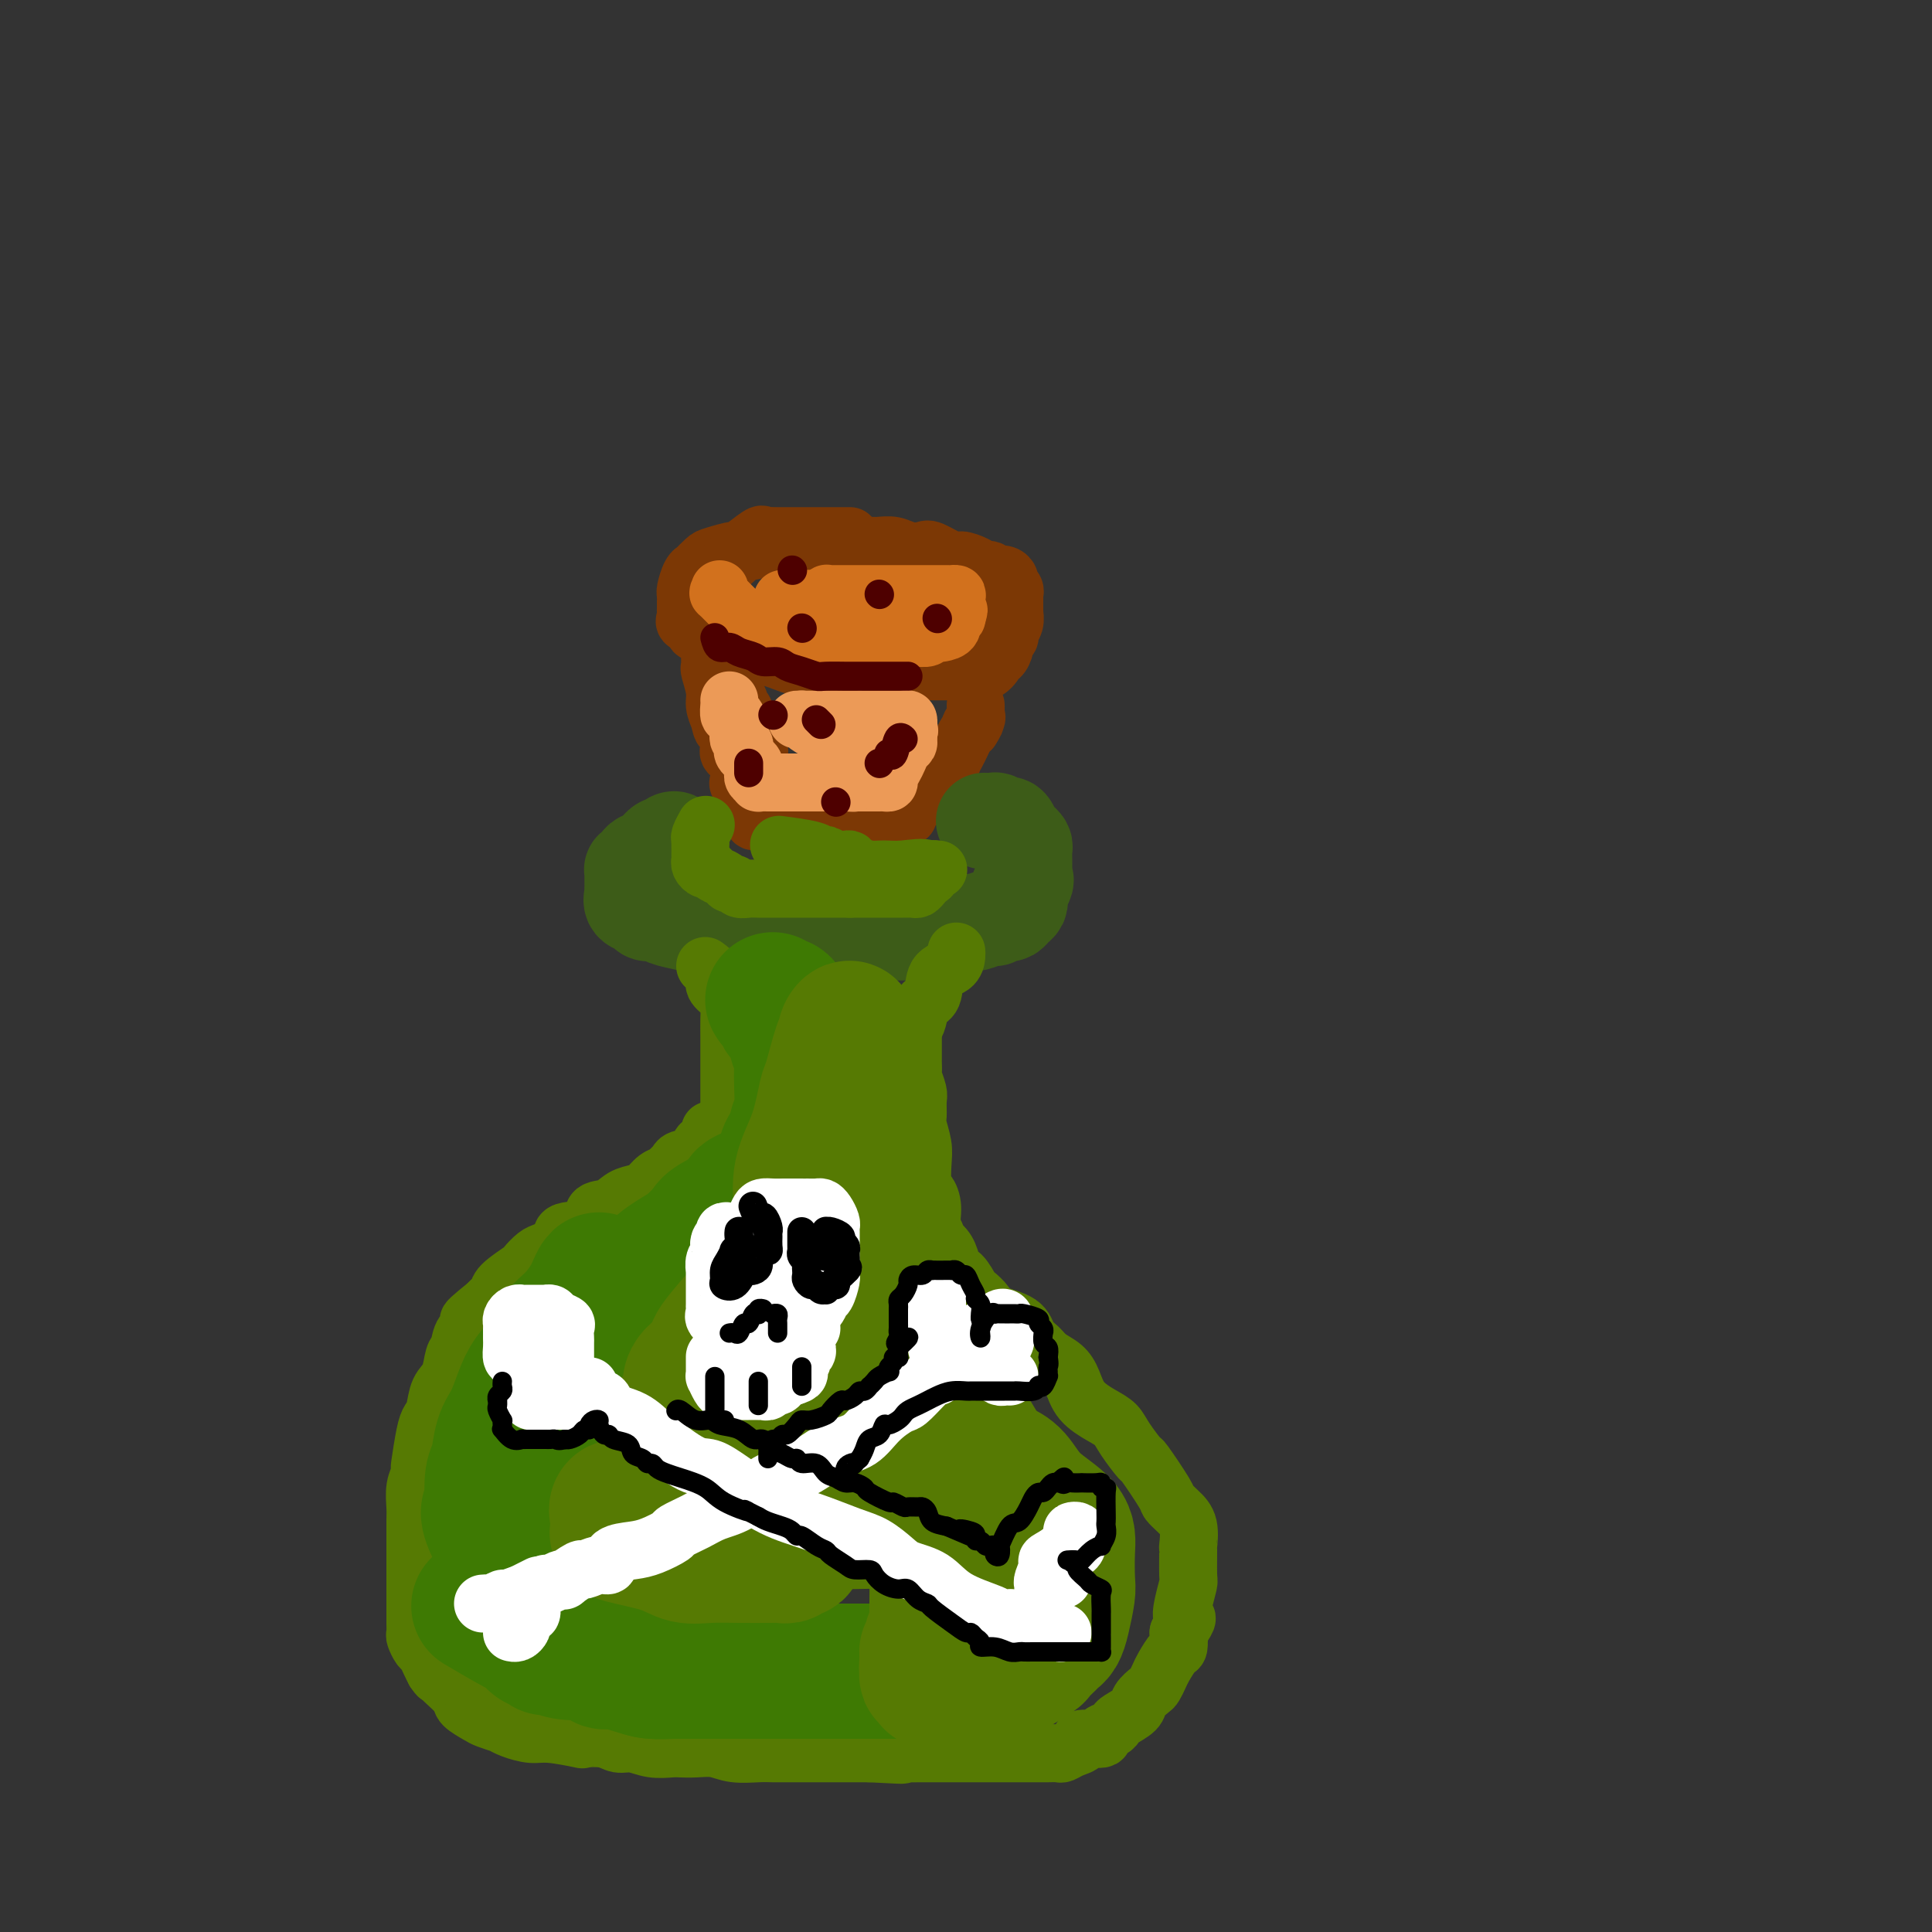 <svg viewBox='0 0 400 400' version='1.1' xmlns='http://www.w3.org/2000/svg' xmlns:xlink='http://www.w3.org/1999/xlink'><rect x="0" y="0" width="400" height="400" fill="#333333" stroke="none"/><g fill='none' stroke='rgb(124,56,5)' stroke-width='12' stroke-linecap='round' stroke-linejoin='round'><path d='M176,111c-0.687,-0.000 -1.374,-0.000 -2,0c-0.626,0.000 -1.191,0.001 -2,0c-0.809,-0.001 -1.863,-0.003 -4,0c-2.137,0.003 -5.358,0.012 -7,0c-1.642,-0.012 -1.704,-0.046 -2,0c-0.296,0.046 -0.825,0.173 -1,0c-0.175,-0.173 0.004,-0.647 -1,0c-1.004,0.647 -3.191,2.416 -4,3c-0.809,0.584 -0.240,-0.015 -1,0c-0.760,0.015 -2.847,0.646 -4,1c-1.153,0.354 -1.370,0.431 -2,1c-0.630,0.569 -1.671,1.630 -2,2c-0.329,0.370 0.056,0.050 0,0c-0.056,-0.050 -0.551,0.172 -1,1c-0.449,0.828 -0.852,2.263 -1,3c-0.148,0.737 -0.040,0.775 0,1c0.040,0.225 0.011,0.638 0,1c-0.011,0.362 -0.005,0.674 0,1c0.005,0.326 0.010,0.665 0,1c-0.010,0.335 -0.035,0.666 0,1c0.035,0.334 0.131,0.669 0,1c-0.131,0.331 -0.487,0.656 0,1c0.487,0.344 1.819,0.707 2,1c0.181,0.293 -0.787,0.517 0,1c0.787,0.483 3.329,1.225 5,2c1.671,0.775 2.473,1.583 4,2c1.527,0.417 3.781,0.442 6,1c2.219,0.558 4.405,1.650 6,2c1.595,0.350 2.599,-0.043 4,0c1.401,0.043 3.201,0.521 5,1'/><path d='M174,139c4.405,0.928 2.916,0.249 3,0c0.084,-0.249 1.739,-0.067 3,0c1.261,0.067 2.127,0.018 3,0c0.873,-0.018 1.752,-0.005 3,0c1.248,0.005 2.863,0.001 4,0c1.137,-0.001 1.795,-0.001 3,0c1.205,0.001 2.955,0.002 4,0c1.045,-0.002 1.384,-0.007 2,0c0.616,0.007 1.509,0.026 2,0c0.491,-0.026 0.579,-0.096 1,0c0.421,0.096 1.175,0.359 2,0c0.825,-0.359 1.723,-1.339 2,-2c0.277,-0.661 -0.065,-1.003 0,-1c0.065,0.003 0.538,0.352 1,0c0.462,-0.352 0.912,-1.406 1,-2c0.088,-0.594 -0.187,-0.727 0,-1c0.187,-0.273 0.835,-0.685 1,-1c0.165,-0.315 -0.152,-0.531 0,-1c0.152,-0.469 0.773,-1.190 1,-2c0.227,-0.810 0.061,-1.710 0,-2c-0.061,-0.290 -0.017,0.028 0,0c0.017,-0.028 0.006,-0.403 0,-1c-0.006,-0.597 -0.005,-1.417 0,-2c0.005,-0.583 0.016,-0.930 0,-1c-0.016,-0.070 -0.059,0.135 0,0c0.059,-0.135 0.220,-0.611 0,-1c-0.220,-0.389 -0.822,-0.692 -1,-1c-0.178,-0.308 0.067,-0.621 0,-1c-0.067,-0.379 -0.448,-0.822 -1,-1c-0.552,-0.178 -1.276,-0.089 -2,0'/><path d='M206,119c-0.995,-1.422 -1.482,-0.977 -2,-1c-0.518,-0.023 -1.068,-0.514 -2,-1c-0.932,-0.486 -2.245,-0.966 -3,-1c-0.755,-0.034 -0.953,0.380 -2,0c-1.047,-0.380 -2.942,-1.552 -4,-2c-1.058,-0.448 -1.280,-0.173 -2,0c-0.720,0.173 -1.939,0.242 -3,0c-1.061,-0.242 -1.965,-0.797 -3,-1c-1.035,-0.203 -2.203,-0.054 -3,0c-0.797,0.054 -1.223,0.015 -2,0c-0.777,-0.015 -1.903,-0.004 -3,0c-1.097,0.004 -2.163,0.001 -3,0c-0.837,-0.001 -1.446,-0.000 -2,0c-0.554,0.000 -1.055,0.000 -2,0c-0.945,-0.000 -2.336,0.000 -3,0c-0.664,-0.000 -0.601,-0.000 -1,0c-0.399,0.000 -1.258,0.000 -2,0c-0.742,-0.000 -1.366,-0.001 -2,0c-0.634,0.001 -1.278,0.004 -2,0c-0.722,-0.004 -1.520,-0.015 -2,0c-0.480,0.015 -0.640,0.057 -1,0c-0.360,-0.057 -0.919,-0.214 -1,0c-0.081,0.214 0.315,0.797 0,1c-0.315,0.203 -1.342,0.025 -2,0c-0.658,-0.025 -0.946,0.102 -1,0c-0.054,-0.102 0.125,-0.435 0,0c-0.125,0.435 -0.556,1.636 -1,2c-0.444,0.364 -0.903,-0.109 -1,0c-0.097,0.109 0.166,0.798 0,1c-0.166,0.202 -0.762,-0.085 -1,0c-0.238,0.085 -0.119,0.543 0,1'/><path d='M150,118c-1.249,0.730 -0.870,0.055 -1,0c-0.130,-0.055 -0.767,0.510 -1,1c-0.233,0.490 -0.062,0.904 0,1c0.062,0.096 0.017,-0.126 0,0c-0.017,0.126 -0.004,0.600 0,1c0.004,0.400 0.001,0.726 0,1c-0.001,0.274 -0.000,0.497 0,1c0.000,0.503 0.000,1.287 0,2c-0.000,0.713 -0.000,1.357 0,2c0.000,0.643 0.000,1.286 0,2c-0.000,0.714 -0.001,1.500 0,2c0.001,0.500 0.004,0.712 0,1c-0.004,0.288 -0.016,0.650 0,1c0.016,0.350 0.061,0.689 0,1c-0.061,0.311 -0.226,0.594 0,1c0.226,0.406 0.844,0.933 1,1c0.156,0.067 -0.150,-0.328 0,0c0.150,0.328 0.757,1.379 1,2c0.243,0.621 0.121,0.810 0,1'/><path d='M150,139c-0.126,3.362 -0.441,1.268 0,1c0.441,-0.268 1.639,1.290 2,2c0.361,0.710 -0.113,0.572 0,1c0.113,0.428 0.814,1.423 1,2c0.186,0.577 -0.142,0.736 0,1c0.142,0.264 0.755,0.634 1,1c0.245,0.366 0.122,0.729 0,1c-0.122,0.271 -0.243,0.450 0,1c0.243,0.550 0.850,1.471 1,2c0.150,0.529 -0.157,0.668 0,1c0.157,0.332 0.778,0.858 1,1c0.222,0.142 0.047,-0.101 0,0c-0.047,0.101 0.036,0.546 0,1c-0.036,0.454 -0.192,0.917 0,1c0.192,0.083 0.732,-0.215 1,0c0.268,0.215 0.264,0.942 0,1c-0.264,0.058 -0.790,-0.555 -1,-1c-0.210,-0.445 -0.105,-0.723 0,-1'/><path d='M156,154c0.689,2.143 -0.589,-0.001 -1,-1c-0.411,-0.999 0.045,-0.853 0,-1c-0.045,-0.147 -0.589,-0.586 -1,-1c-0.411,-0.414 -0.687,-0.802 -1,-2c-0.313,-1.198 -0.662,-3.206 -1,-4c-0.338,-0.794 -0.664,-0.373 -1,-1c-0.336,-0.627 -0.682,-2.302 -1,-3c-0.318,-0.698 -0.607,-0.418 -1,-1c-0.393,-0.582 -0.890,-2.025 -1,-3c-0.110,-0.975 0.167,-1.483 0,-2c-0.167,-0.517 -0.778,-1.042 -1,-1c-0.222,0.042 -0.056,0.651 0,1c0.056,0.349 0.000,0.438 0,1c-0.000,0.562 0.055,1.595 0,2c-0.055,0.405 -0.221,0.181 0,1c0.221,0.819 0.829,2.682 1,4c0.171,1.318 -0.094,2.091 0,3c0.094,0.909 0.547,1.955 1,3'/><path d='M149,149c0.467,2.620 0.633,1.670 1,2c0.367,0.330 0.934,1.939 1,3c0.066,1.061 -0.371,1.573 0,2c0.371,0.427 1.548,0.768 2,2c0.452,1.232 0.178,3.356 0,4c-0.178,0.644 -0.259,-0.191 0,0c0.259,0.191 0.858,1.410 1,2c0.142,0.590 -0.172,0.553 0,1c0.172,0.447 0.830,1.377 1,2c0.170,0.623 -0.148,0.937 0,1c0.148,0.063 0.763,-0.127 1,0c0.237,0.127 0.095,0.570 0,1c-0.095,0.430 -0.143,0.847 0,1c0.143,0.153 0.478,0.041 1,0c0.522,-0.041 1.230,-0.011 2,0c0.770,0.011 1.602,0.003 2,0c0.398,-0.003 0.363,-0.001 1,0c0.637,0.001 1.947,0.000 3,0c1.053,-0.000 1.849,-0.000 3,0c1.151,0.000 2.656,0.000 3,0c0.344,-0.000 -0.473,-0.000 0,0c0.473,0.000 2.237,0.000 4,0'/><path d='M175,170c2.693,0.000 0.427,0.000 0,0c-0.427,-0.000 0.985,-0.000 2,0c1.015,0.000 1.634,0.000 2,0c0.366,-0.000 0.479,-0.000 1,0c0.521,0.000 1.449,0.001 2,0c0.551,-0.001 0.725,-0.004 1,0c0.275,0.004 0.652,0.016 1,0c0.348,-0.016 0.666,-0.059 1,0c0.334,0.059 0.684,0.219 1,0c0.316,-0.219 0.599,-0.817 1,-1c0.401,-0.183 0.921,0.049 1,0c0.079,-0.049 -0.281,-0.380 0,-1c0.281,-0.620 1.205,-1.531 2,-2c0.795,-0.469 1.460,-0.498 2,-1c0.540,-0.502 0.953,-1.478 1,-2c0.047,-0.522 -0.272,-0.591 0,-1c0.272,-0.409 1.133,-1.159 2,-2c0.867,-0.841 1.738,-1.773 2,-2c0.262,-0.227 -0.084,0.251 0,0c0.084,-0.251 0.600,-1.232 1,-2c0.400,-0.768 0.685,-1.322 1,-2c0.315,-0.678 0.662,-1.479 1,-2c0.338,-0.521 0.669,-0.760 1,-1'/><path d='M201,151c1.950,-2.963 0.326,-1.372 0,-1c-0.326,0.372 0.645,-0.475 1,-1c0.355,-0.525 0.095,-0.728 0,-1c-0.095,-0.272 -0.026,-0.612 0,-1c0.026,-0.388 0.007,-0.825 0,-1c-0.007,-0.175 -0.004,-0.087 0,0'/></g>
<g fill='none' stroke='rgb(210,113,29)' stroke-width='12' stroke-linecap='round' stroke-linejoin='round'><path d='M149,122c0.083,0.507 0.165,1.014 0,1c-0.165,-0.014 -0.578,-0.550 0,0c0.578,0.550 2.147,2.185 3,3c0.853,0.815 0.989,0.810 1,1c0.011,0.190 -0.104,0.577 0,1c0.104,0.423 0.426,0.884 1,1c0.574,0.116 1.401,-0.114 2,0c0.599,0.114 0.972,0.570 2,1c1.028,0.430 2.713,0.833 4,1c1.287,0.167 2.176,0.097 3,0c0.824,-0.097 1.583,-0.222 3,0c1.417,0.222 3.492,0.792 5,1c1.508,0.208 2.449,0.056 4,0c1.551,-0.056 3.712,-0.015 5,0c1.288,0.015 1.703,0.004 2,0c0.297,-0.004 0.475,-0.001 1,0c0.525,0.001 1.396,-0.000 2,0c0.604,0.000 0.939,0.001 1,0c0.061,-0.001 -0.153,-0.004 0,0c0.153,0.004 0.671,0.015 1,0c0.329,-0.015 0.468,-0.056 1,0c0.532,0.056 1.457,0.210 2,0c0.543,-0.210 0.705,-0.782 1,-1c0.295,-0.218 0.724,-0.082 1,0c0.276,0.082 0.400,0.109 1,0c0.600,-0.109 1.677,-0.355 2,-1c0.323,-0.645 -0.109,-1.688 0,-2c0.109,-0.312 0.760,0.108 1,0c0.240,-0.108 0.069,-0.745 0,-1c-0.069,-0.255 -0.034,-0.127 0,0'/><path d='M198,127c0.932,-0.895 0.262,-0.632 0,-1c-0.262,-0.368 -0.117,-1.367 0,-2c0.117,-0.633 0.205,-0.902 0,-1c-0.205,-0.098 -0.702,-0.026 -1,0c-0.298,0.026 -0.396,0.007 -1,0c-0.604,-0.007 -1.715,-0.002 -4,0c-2.285,0.002 -5.743,0.001 -7,0c-1.257,-0.001 -0.314,-0.000 -1,0c-0.686,0.000 -3.003,-0.000 -4,0c-0.997,0.000 -0.674,0.000 -1,0c-0.326,-0.000 -1.301,-0.001 -2,0c-0.699,0.001 -1.123,0.004 -2,0c-0.877,-0.004 -2.209,-0.015 -3,0c-0.791,0.015 -1.042,0.057 -1,0c0.042,-0.057 0.376,-0.211 0,0c-0.376,0.211 -1.463,0.789 -2,1c-0.537,0.211 -0.525,0.057 -1,0c-0.475,-0.057 -1.437,-0.015 -2,0c-0.563,0.015 -0.725,0.004 -1,0c-0.275,-0.004 -0.662,-0.001 -1,0c-0.338,0.001 -0.627,0.000 -1,0c-0.373,-0.000 -0.831,-0.000 -1,0c-0.169,0.000 -0.048,0.000 0,0c0.048,-0.000 0.024,-0.000 0,0'/></g>
<g fill='none' stroke='rgb(236,154,87)' stroke-width='12' stroke-linecap='round' stroke-linejoin='round'><path d='M151,145c0.022,0.184 0.045,0.368 0,1c-0.045,0.632 -0.157,1.714 0,2c0.157,0.286 0.581,-0.222 1,0c0.419,0.222 0.831,1.173 1,2c0.169,0.827 0.096,1.530 0,2c-0.096,0.470 -0.214,0.707 0,1c0.214,0.293 0.761,0.642 1,1c0.239,0.358 0.169,0.726 0,1c-0.169,0.274 -0.439,0.454 0,1c0.439,0.546 1.586,1.456 2,2c0.414,0.544 0.095,0.720 0,1c-0.095,0.280 0.032,0.663 0,1c-0.032,0.337 -0.225,0.626 0,1c0.225,0.374 0.867,0.832 1,1c0.133,0.168 -0.242,0.045 0,0c0.242,-0.045 1.100,-0.012 2,0c0.900,0.012 1.844,0.003 3,0c1.156,-0.003 2.526,-0.001 4,0c1.474,0.001 3.051,0.000 4,0c0.949,-0.000 1.271,-0.000 2,0c0.729,0.000 1.864,0.000 3,0'/><path d='M175,162c3.057,0.155 1.200,0.041 1,0c-0.200,-0.041 1.256,-0.011 2,0c0.744,0.011 0.776,0.003 1,0c0.224,-0.003 0.638,-0.000 1,0c0.362,0.000 0.671,-0.002 1,0c0.329,0.002 0.680,0.009 1,0c0.320,-0.009 0.611,-0.032 1,0c0.389,0.032 0.878,0.121 1,0c0.122,-0.121 -0.121,-0.452 0,-1c0.121,-0.548 0.607,-1.313 1,-2c0.393,-0.687 0.694,-1.297 1,-2c0.306,-0.703 0.618,-1.498 1,-2c0.382,-0.502 0.834,-0.712 1,-1c0.166,-0.288 0.048,-0.654 0,-1c-0.048,-0.346 -0.024,-0.673 0,-1'/><path d='M188,152c0.596,-1.543 0.085,-0.399 -1,0c-1.085,0.399 -2.745,0.055 -4,0c-1.255,-0.055 -2.104,0.179 -3,0c-0.896,-0.179 -1.838,-0.770 -3,-1c-1.162,-0.230 -2.545,-0.100 -4,0c-1.455,0.100 -2.982,0.170 -4,0c-1.018,-0.170 -1.526,-0.582 -2,-1c-0.474,-0.418 -0.913,-0.844 -1,-1c-0.087,-0.156 0.176,-0.042 0,0c-0.176,0.042 -0.793,0.011 -1,0c-0.207,-0.011 -0.004,-0.003 1,0c1.004,0.003 2.809,0.001 4,0c1.191,-0.001 1.769,-0.000 3,0c1.231,0.000 3.116,0.000 5,0'/><path d='M178,149c2.669,0.000 3.342,0.000 4,0c0.658,0.000 1.300,0.000 2,0c0.700,0.000 1.458,0.000 2,0c0.542,0.000 0.869,0.000 1,0c0.131,0.000 0.065,0.000 0,0'/><path d='M187,149c0.422,-0.111 0.844,-0.222 1,0c0.156,0.222 0.044,0.778 0,1c-0.044,0.222 -0.022,0.111 0,0'/></g>
<g fill='none' stroke='rgb(78,0,0)' stroke-width='6' stroke-linecap='round' stroke-linejoin='round'><path d='M182,158c0.000,0.000 0.100,0.100 0.1,0.1'/><path d='M170,150c-0.417,-0.417 -0.833,-0.833 -1,-1c-0.167,-0.167 -0.083,-0.083 0,0'/><path d='M148,132c0.235,0.870 0.471,1.740 1,2c0.529,0.260 1.353,-0.089 2,0c0.647,0.089 1.117,0.615 2,1c0.883,0.385 2.178,0.628 3,1c0.822,0.372 1.169,0.874 2,1c0.831,0.126 2.146,-0.124 3,0c0.854,0.124 1.249,0.622 2,1c0.751,0.378 1.859,0.637 3,1c1.141,0.363 2.317,0.829 3,1c0.683,0.171 0.875,0.046 2,0c1.125,-0.046 3.184,-0.012 4,0c0.816,0.012 0.389,0.003 1,0c0.611,-0.003 2.259,-0.001 3,0c0.741,0.001 0.575,0.000 1,0c0.425,-0.000 1.441,-0.000 2,0c0.559,0.000 0.660,0.000 1,0c0.340,-0.000 0.918,-0.000 1,0c0.082,0.000 -0.332,0.000 0,0c0.332,-0.000 1.408,-0.000 2,0c0.592,0.000 0.698,0.000 1,0c0.302,-0.000 0.801,-0.000 1,0c0.199,0.000 0.100,0.000 0,0'/><path d='M182,123c0.000,0.000 0.100,0.100 0.1,0.1'/><path d='M164,118c0.000,0.000 0.100,0.100 0.1,0.1'/><path d='M160,148c0.000,0.000 0.100,0.100 0.1,0.1'/><path d='M184,156c0.339,0.339 0.679,0.679 1,0c0.321,-0.679 0.625,-2.375 1,-3c0.375,-0.625 0.821,-0.179 1,0c0.179,0.179 0.089,0.089 0,0'/><path d='M194,128c0.000,0.000 0.100,0.100 0.1,0.1'/><path d='M166,130c0.000,0.000 0.100,0.100 0.1,0.1'/><path d='M155,158c0.000,0.311 0.000,0.622 0,1c0.000,0.378 0.000,0.822 0,1c0.000,0.178 0.000,0.089 0,0'/><path d='M173,166c0.000,0.000 0.100,0.100 0.1,0.1'/></g>
<g fill='none' stroke='rgb(61,92,24)' stroke-width='20' stroke-linecap='round' stroke-linejoin='round'><path d='M140,175c0.088,-0.388 0.175,-0.777 0,-1c-0.175,-0.223 -0.614,-0.281 -1,0c-0.386,0.281 -0.719,0.901 -1,1c-0.281,0.099 -0.510,-0.323 -1,0c-0.490,0.323 -1.242,1.392 -2,2c-0.758,0.608 -1.524,0.754 -2,1c-0.476,0.246 -0.664,0.591 -1,1c-0.336,0.409 -0.822,0.883 -1,1c-0.178,0.117 -0.048,-0.122 0,0c0.048,0.122 0.013,0.607 0,1c-0.013,0.393 -0.003,0.696 0,1c0.003,0.304 -0.001,0.610 0,1c0.001,0.390 0.007,0.864 0,1c-0.007,0.136 -0.028,-0.065 0,0c0.028,0.065 0.105,0.395 0,1c-0.105,0.605 -0.392,1.486 0,2c0.392,0.514 1.462,0.663 2,1c0.538,0.337 0.542,0.864 1,1c0.458,0.136 1.368,-0.117 2,0c0.632,0.117 0.985,0.606 2,1c1.015,0.394 2.694,0.694 4,1c1.306,0.306 2.241,0.618 4,1c1.759,0.382 4.341,0.834 6,1c1.659,0.166 2.394,0.044 4,0c1.606,-0.044 4.082,-0.012 5,0c0.918,0.012 0.277,0.003 1,0c0.723,-0.003 2.810,-0.001 4,0c1.190,0.001 1.483,0.000 2,0c0.517,-0.000 1.259,-0.000 2,0'/><path d='M170,193c5.858,0.774 2.002,0.207 1,0c-1.002,-0.207 0.849,-0.056 2,0c1.151,0.056 1.603,0.015 2,0c0.397,-0.015 0.739,-0.004 1,0c0.261,0.004 0.441,0.001 1,0c0.559,-0.001 1.496,-0.000 2,0c0.504,0.000 0.574,0.000 1,0c0.426,-0.000 1.206,-0.000 2,0c0.794,0.000 1.601,0.000 2,0c0.399,-0.000 0.392,-0.001 1,0c0.608,0.001 1.833,0.002 3,0c1.167,-0.002 2.275,-0.008 3,0c0.725,0.008 1.067,0.032 2,0c0.933,-0.032 2.457,-0.118 3,0c0.543,0.118 0.106,0.439 1,0c0.894,-0.439 3.118,-1.638 4,-2c0.882,-0.362 0.421,0.113 1,0c0.579,-0.113 2.197,-0.814 3,-1c0.803,-0.186 0.792,0.143 1,0c0.208,-0.143 0.634,-0.759 1,-1c0.366,-0.241 0.673,-0.106 1,0c0.327,0.106 0.676,0.183 1,0c0.324,-0.183 0.623,-0.627 1,-1c0.377,-0.373 0.832,-0.673 1,-1c0.168,-0.327 0.048,-0.679 0,-1c-0.048,-0.321 -0.023,-0.612 0,-1c0.023,-0.388 0.045,-0.874 0,-1c-0.045,-0.126 -0.156,0.107 0,0c0.156,-0.107 0.578,-0.553 1,-1'/><path d='M212,183c0.619,-1.111 0.166,-0.889 0,-1c-0.166,-0.111 -0.044,-0.553 0,-1c0.044,-0.447 0.012,-0.897 0,-1c-0.012,-0.103 -0.002,0.141 0,0c0.002,-0.141 -0.002,-0.668 0,-1c0.002,-0.332 0.012,-0.469 0,-1c-0.012,-0.531 -0.045,-1.456 0,-2c0.045,-0.544 0.167,-0.706 0,-1c-0.167,-0.294 -0.622,-0.719 -1,-1c-0.378,-0.281 -0.680,-0.419 -1,-1c-0.320,-0.581 -0.658,-1.606 -1,-2c-0.342,-0.394 -0.687,-0.158 -1,0c-0.313,0.158 -0.592,0.239 -1,0c-0.408,-0.239 -0.944,-0.796 -1,-1c-0.056,-0.204 0.370,-0.055 0,0c-0.370,0.055 -1.534,0.016 -2,0c-0.466,-0.016 -0.233,-0.008 0,0'/></g>
<g fill='none' stroke='rgb(86,122,3)' stroke-width='12' stroke-linecap='round' stroke-linejoin='round'><path d='M146,171c0.113,-0.205 0.227,-0.411 0,0c-0.227,0.411 -0.793,1.437 -1,2c-0.207,0.563 -0.055,0.662 0,1c0.055,0.338 0.014,0.916 0,1c-0.014,0.084 -0.001,-0.327 0,0c0.001,0.327 -0.011,1.393 0,2c0.011,0.607 0.043,0.754 0,1c-0.043,0.246 -0.163,0.590 0,1c0.163,0.410 0.607,0.884 1,1c0.393,0.116 0.735,-0.128 1,0c0.265,0.128 0.451,0.626 1,1c0.549,0.374 1.459,0.622 2,1c0.541,0.378 0.712,0.886 1,1c0.288,0.114 0.692,-0.166 1,0c0.308,0.166 0.519,0.776 1,1c0.481,0.224 1.231,0.060 2,0c0.769,-0.060 1.557,-0.016 2,0c0.443,0.016 0.542,0.004 1,0c0.458,-0.004 1.275,-0.001 2,0c0.725,0.001 1.359,0.000 2,0c0.641,-0.000 1.289,-0.000 2,0c0.711,0.000 1.486,0.000 2,0c0.514,-0.000 0.766,-0.000 1,0c0.234,0.000 0.451,0.000 1,0c0.549,-0.000 1.429,-0.000 2,0c0.571,0.000 0.834,0.000 1,0c0.166,-0.000 0.237,-0.000 1,0c0.763,0.000 2.218,0.000 3,0c0.782,-0.000 0.891,-0.000 1,0'/><path d='M176,184c3.677,0.000 1.370,0.000 1,0c-0.370,-0.000 1.196,-0.000 2,0c0.804,0.000 0.844,0.000 1,0c0.156,-0.000 0.427,-0.000 1,0c0.573,0.000 1.449,0.000 2,0c0.551,-0.000 0.778,-0.000 1,0c0.222,0.000 0.441,0.001 1,0c0.559,-0.001 1.459,-0.003 2,0c0.541,0.003 0.722,0.012 1,0c0.278,-0.012 0.653,-0.044 1,0c0.347,0.044 0.666,0.166 1,0c0.334,-0.166 0.681,-0.619 1,-1c0.319,-0.381 0.609,-0.691 1,-1c0.391,-0.309 0.884,-0.619 1,-1c0.116,-0.381 -0.144,-0.834 0,-1c0.144,-0.166 0.693,-0.045 1,0c0.307,0.045 0.374,0.013 0,0c-0.374,-0.013 -1.187,-0.006 -2,0'/><path d='M192,180c-0.617,-0.616 -3.160,-0.155 -5,0c-1.840,0.155 -2.979,0.003 -4,0c-1.021,-0.003 -1.926,0.144 -3,0c-1.074,-0.144 -2.319,-0.578 -3,-1c-0.681,-0.422 -0.799,-0.830 -1,-1c-0.201,-0.170 -0.486,-0.101 -1,0c-0.514,0.101 -1.256,0.234 -2,0c-0.744,-0.234 -1.489,-0.833 -2,-1c-0.511,-0.167 -0.786,0.100 -1,0c-0.214,-0.100 -0.365,-0.565 -2,-1c-1.635,-0.435 -4.753,-0.838 -6,-1c-1.247,-0.162 -0.624,-0.081 0,0'/><path d='M146,200c0.898,0.668 1.796,1.336 2,2c0.204,0.664 -0.285,1.323 0,2c0.285,0.677 1.344,1.370 2,2c0.656,0.630 0.908,1.196 1,2c0.092,0.804 0.025,1.846 0,3c-0.025,1.154 -0.007,2.420 0,4c0.007,1.580 0.003,3.476 0,5c-0.003,1.524 -0.004,2.678 0,4c0.004,1.322 0.012,2.811 0,4c-0.012,1.189 -0.045,2.077 0,3c0.045,0.923 0.167,1.881 0,3c-0.167,1.119 -0.622,2.401 -1,3c-0.378,0.599 -0.679,0.516 -1,1c-0.321,0.484 -0.662,1.535 -1,2c-0.338,0.465 -0.672,0.345 -1,1c-0.328,0.655 -0.651,2.087 -1,3c-0.349,0.913 -0.724,1.308 -1,1c-0.276,-0.308 -0.452,-1.320 0,-2c0.452,-0.680 1.534,-1.028 2,-2c0.466,-0.972 0.318,-2.569 1,-4c0.682,-1.431 2.195,-2.694 3,-4c0.805,-1.306 0.903,-2.653 1,-4'/><path d='M152,229c1.155,-3.245 1.041,-3.857 1,-5c-0.041,-1.143 -0.011,-2.817 0,-4c0.011,-1.183 0.003,-1.875 0,-3c-0.003,-1.125 -0.001,-2.682 0,-4c0.001,-1.318 0.000,-2.395 0,-3c-0.000,-0.605 -0.000,-0.737 0,-1c0.000,-0.263 0.000,-0.658 0,-1c-0.000,-0.342 -0.000,-0.630 0,-1c0.000,-0.370 0.000,-0.820 0,-1c-0.000,-0.180 -0.000,-0.090 0,0'/><path d='M198,197c0.026,0.227 0.053,0.454 0,1c-0.053,0.546 -0.185,1.410 -1,2c-0.815,0.590 -2.312,0.907 -3,2c-0.688,1.093 -0.567,2.963 -1,4c-0.433,1.037 -1.421,1.241 -2,2c-0.579,0.759 -0.750,2.074 -1,3c-0.250,0.926 -0.577,1.461 -1,2c-0.423,0.539 -0.940,1.080 -1,2c-0.060,0.920 0.338,2.220 0,3c-0.338,0.780 -1.411,1.040 -2,2c-0.589,0.960 -0.694,2.620 -1,4c-0.306,1.380 -0.814,2.480 -1,4c-0.186,1.520 -0.051,3.459 0,5c0.051,1.541 0.016,2.683 0,4c-0.016,1.317 -0.014,2.807 0,4c0.014,1.193 0.041,2.088 0,3c-0.041,0.912 -0.151,1.841 0,3c0.151,1.159 0.561,2.549 1,3c0.439,0.451 0.906,-0.038 1,0c0.094,0.038 -0.185,0.602 0,1c0.185,0.398 0.834,0.629 1,1c0.166,0.371 -0.151,0.883 0,1c0.151,0.117 0.772,-0.161 1,0c0.228,0.161 0.065,0.760 0,1c-0.065,0.240 -0.033,0.120 0,0'/><path d='M147,234c-0.023,0.344 -0.046,0.687 0,1c0.046,0.313 0.159,0.594 0,1c-0.159,0.406 -0.592,0.935 -1,1c-0.408,0.065 -0.792,-0.333 -1,0c-0.208,0.333 -0.240,1.399 -1,2c-0.760,0.601 -2.248,0.737 -3,1c-0.752,0.263 -0.768,0.651 -1,1c-0.232,0.349 -0.680,0.657 -1,1c-0.320,0.343 -0.512,0.721 -1,1c-0.488,0.279 -1.274,0.460 -2,1c-0.726,0.540 -1.393,1.438 -2,2c-0.607,0.562 -1.152,0.788 -2,1c-0.848,0.212 -1.997,0.409 -3,1c-1.003,0.591 -1.860,1.576 -3,2c-1.140,0.424 -2.564,0.289 -3,1c-0.436,0.711 0.116,2.269 -1,3c-1.116,0.731 -3.900,0.634 -5,1c-1.100,0.366 -0.515,1.196 -1,2c-0.485,0.804 -2.039,1.584 -3,2c-0.961,0.416 -1.328,0.468 -2,1c-0.672,0.532 -1.647,1.543 -2,2c-0.353,0.457 -0.084,0.360 -1,1c-0.916,0.640 -3.019,2.017 -4,3c-0.981,0.983 -0.841,1.572 -1,2c-0.159,0.428 -0.617,0.694 -1,1c-0.383,0.306 -0.692,0.653 -1,1'/><path d='M101,270c-7.327,5.922 -2.646,2.725 -1,2c1.646,-0.725 0.257,1.020 -1,2c-1.257,0.980 -2.382,1.195 -3,2c-0.618,0.805 -0.729,2.201 -1,3c-0.271,0.799 -0.703,1.001 -1,2c-0.297,0.999 -0.461,2.795 -1,4c-0.539,1.205 -1.455,1.819 -2,3c-0.545,1.181 -0.721,2.929 -1,4c-0.279,1.071 -0.662,1.466 -1,2c-0.338,0.534 -0.630,1.209 -1,3c-0.370,1.791 -0.817,4.700 -1,6c-0.183,1.300 -0.102,0.993 0,1c0.102,0.007 0.223,0.328 0,1c-0.223,0.672 -0.792,1.697 -1,3c-0.208,1.303 -0.056,2.886 0,4c0.056,1.114 0.015,1.760 0,3c-0.015,1.240 -0.004,3.074 0,4c0.004,0.926 0.001,0.944 0,2c-0.001,1.056 -0.000,3.152 0,4c0.000,0.848 0.000,0.450 0,1c-0.000,0.550 -0.000,2.048 0,3c0.000,0.952 0.000,1.358 0,2c-0.000,0.642 -0.001,1.519 0,2c0.001,0.481 0.003,0.567 0,1c-0.003,0.433 -0.012,1.214 0,2c0.012,0.786 0.045,1.575 0,2c-0.045,0.425 -0.167,0.484 0,1c0.167,0.516 0.622,1.489 1,2c0.378,0.511 0.679,0.561 1,1c0.321,0.439 0.663,1.268 1,2c0.337,0.732 0.668,1.366 1,2'/><path d='M90,346c0.832,1.291 0.913,1.018 1,1c0.087,-0.018 0.182,0.218 1,1c0.818,0.782 2.360,2.108 3,3c0.640,0.892 0.377,1.348 1,2c0.623,0.652 2.133,1.498 3,2c0.867,0.502 1.093,0.660 2,1c0.907,0.340 2.497,0.861 3,1c0.503,0.139 -0.081,-0.103 0,0c0.081,0.103 0.827,0.550 2,1c1.173,0.450 2.772,0.904 4,1c1.228,0.096 2.086,-0.166 4,0c1.914,0.166 4.885,0.762 6,1c1.115,0.238 0.373,0.120 1,0c0.627,-0.120 2.623,-0.242 4,0c1.377,0.242 2.136,0.849 3,1c0.864,0.151 1.833,-0.156 3,0c1.167,0.156 2.531,0.773 4,1c1.469,0.227 3.041,0.065 4,0c0.959,-0.065 1.303,-0.031 2,0c0.697,0.031 1.747,0.061 3,0c1.253,-0.061 2.709,-0.212 4,0c1.291,0.212 2.419,0.789 4,1c1.581,0.211 3.616,0.057 5,0c1.384,-0.057 2.116,-0.015 3,0c0.884,0.015 1.921,0.004 3,0c1.079,-0.004 2.199,-0.001 3,0c0.801,0.001 1.281,0.000 2,0c0.719,-0.000 1.677,-0.000 3,0c1.323,0.000 3.010,0.000 4,0c0.990,-0.000 1.283,-0.000 2,0c0.717,0.000 1.859,0.000 3,0'/><path d='M180,363c11.498,0.619 5.245,0.166 4,0c-1.245,-0.166 2.520,-0.044 4,0c1.480,0.044 0.677,0.012 2,0c1.323,-0.012 4.772,-0.003 7,0c2.228,0.003 3.235,0.001 4,0c0.765,-0.001 1.287,-0.000 2,0c0.713,0.000 1.615,0.000 3,0c1.385,-0.000 3.252,0.000 4,0c0.748,-0.000 0.375,-0.000 1,0c0.625,0.000 2.247,0.001 3,0c0.753,-0.001 0.638,-0.003 1,0c0.362,0.003 1.202,0.012 2,0c0.798,-0.012 1.555,-0.046 2,0c0.445,0.046 0.580,0.171 1,0c0.420,-0.171 1.126,-0.637 2,-1c0.874,-0.363 1.915,-0.622 2,-1c0.085,-0.378 -0.786,-0.875 0,-1c0.786,-0.125 3.231,0.122 4,0c0.769,-0.122 -0.137,-0.613 0,-1c0.137,-0.387 1.317,-0.670 2,-1c0.683,-0.330 0.869,-0.708 1,-1c0.131,-0.292 0.206,-0.497 1,-1c0.794,-0.503 2.307,-1.304 3,-2c0.693,-0.696 0.566,-1.287 1,-2c0.434,-0.713 1.429,-1.547 2,-2c0.571,-0.453 0.717,-0.526 1,-1c0.283,-0.474 0.703,-1.351 1,-2c0.297,-0.649 0.471,-1.071 1,-2c0.529,-0.929 1.412,-2.366 2,-3c0.588,-0.634 0.882,-0.467 1,-1c0.118,-0.533 0.059,-1.767 0,-3'/><path d='M244,338c2.718,-3.963 1.513,-2.870 1,-3c-0.513,-0.130 -0.334,-1.481 0,-3c0.334,-1.519 0.823,-3.204 1,-4c0.177,-0.796 0.042,-0.702 0,-2c-0.042,-1.298 0.009,-3.987 0,-5c-0.009,-1.013 -0.079,-0.350 0,-1c0.079,-0.650 0.308,-2.613 0,-4c-0.308,-1.387 -1.152,-2.196 -2,-3c-0.848,-0.804 -1.701,-1.601 -2,-2c-0.299,-0.399 -0.043,-0.400 -1,-2c-0.957,-1.600 -3.126,-4.798 -4,-6c-0.874,-1.202 -0.454,-0.407 -1,-1c-0.546,-0.593 -2.058,-2.574 -3,-4c-0.942,-1.426 -1.315,-2.297 -2,-3c-0.685,-0.703 -1.682,-1.238 -3,-2c-1.318,-0.762 -2.958,-1.751 -4,-3c-1.042,-1.249 -1.487,-2.756 -2,-4c-0.513,-1.244 -1.093,-2.224 -2,-3c-0.907,-0.776 -2.141,-1.349 -3,-2c-0.859,-0.651 -1.342,-1.381 -2,-2c-0.658,-0.619 -1.490,-1.126 -2,-2c-0.510,-0.874 -0.699,-2.116 -2,-3c-1.301,-0.884 -3.713,-1.410 -5,-2c-1.287,-0.590 -1.449,-1.244 -2,-2c-0.551,-0.756 -1.492,-1.615 -2,-2c-0.508,-0.385 -0.583,-0.295 -1,-1c-0.417,-0.705 -1.175,-2.206 -2,-3c-0.825,-0.794 -1.716,-0.883 -2,-1c-0.284,-0.117 0.039,-0.262 0,-1c-0.039,-0.738 -0.440,-2.068 -1,-3c-0.560,-0.932 -1.280,-1.466 -2,-2'/><path d='M194,257c-5.947,-6.323 -2.315,-3.130 -1,-2c1.315,1.130 0.314,0.196 0,-1c-0.314,-1.196 0.061,-2.654 0,-4c-0.061,-1.346 -0.556,-2.581 -1,-3c-0.444,-0.419 -0.837,-0.022 -1,-1c-0.163,-0.978 -0.097,-3.330 0,-5c0.097,-1.670 0.223,-2.659 0,-4c-0.223,-1.341 -0.796,-3.036 -1,-4c-0.204,-0.964 -0.041,-1.199 0,-2c0.041,-0.801 -0.042,-2.169 0,-3c0.042,-0.831 0.207,-1.125 0,-2c-0.207,-0.875 -0.788,-2.332 -1,-3c-0.212,-0.668 -0.057,-0.546 0,-1c0.057,-0.454 0.015,-1.484 0,-2c-0.015,-0.516 -0.004,-0.517 0,-1c0.004,-0.483 0.001,-1.449 0,-2c-0.001,-0.551 -0.000,-0.687 0,-1c0.000,-0.313 0.000,-0.804 0,-1c-0.000,-0.196 -0.000,-0.098 0,0'/></g>
<g fill='none' stroke='rgb(62,122,3)' stroke-width='28' stroke-linecap='round' stroke-linejoin='round'><path d='M160,207c0.285,0.463 0.570,0.926 1,1c0.430,0.074 1.004,-0.241 1,0c-0.004,0.241 -0.586,1.036 0,2c0.586,0.964 2.339,2.095 3,3c0.661,0.905 0.229,1.584 0,2c-0.229,0.416 -0.257,0.569 0,1c0.257,0.431 0.798,1.138 1,2c0.202,0.862 0.065,1.878 0,3c-0.065,1.122 -0.059,2.351 0,4c0.059,1.649 0.170,3.720 0,5c-0.170,1.280 -0.622,1.770 -1,3c-0.378,1.230 -0.683,3.201 -1,4c-0.317,0.799 -0.647,0.427 -1,1c-0.353,0.573 -0.731,2.092 -1,3c-0.269,0.908 -0.429,1.206 -1,2c-0.571,0.794 -1.552,2.084 -3,3c-1.448,0.916 -3.364,1.457 -4,2c-0.636,0.543 0.008,1.090 -1,2c-1.008,0.910 -3.666,2.185 -5,3c-1.334,0.815 -1.343,1.169 -2,2c-0.657,0.831 -1.961,2.138 -3,3c-1.039,0.862 -1.811,1.279 -3,2c-1.189,0.721 -2.794,1.746 -4,3c-1.206,1.254 -2.014,2.735 -3,4c-0.986,1.265 -2.152,2.313 -3,3c-0.848,0.687 -1.379,1.013 -2,2c-0.621,0.987 -1.332,2.635 -2,4c-0.668,1.365 -1.292,2.448 -2,3c-0.708,0.552 -1.498,0.572 -2,2c-0.502,1.428 -0.715,4.265 -1,6c-0.285,1.735 -0.643,2.367 -1,3'/><path d='M120,290c-1.581,3.471 -1.533,3.149 -2,4c-0.467,0.851 -1.449,2.874 -2,4c-0.551,1.126 -0.669,1.353 -1,2c-0.331,0.647 -0.873,1.713 -1,3c-0.127,1.287 0.162,2.796 0,4c-0.162,1.204 -0.776,2.104 -1,3c-0.224,0.896 -0.060,1.789 0,3c0.060,1.211 0.016,2.742 0,4c-0.016,1.258 -0.004,2.243 0,3c0.004,0.757 0.001,1.285 0,2c-0.001,0.715 -0.001,1.617 0,3c0.001,1.383 0.002,3.247 0,4c-0.002,0.753 -0.008,0.395 0,1c0.008,0.605 0.031,2.173 0,3c-0.031,0.827 -0.116,0.914 0,1c0.116,0.086 0.432,0.172 0,0c-0.432,-0.172 -1.611,-0.602 -2,-1c-0.389,-0.398 0.012,-0.762 0,-1c-0.012,-0.238 -0.438,-0.348 -1,-1c-0.562,-0.652 -1.259,-1.847 -2,-3c-0.741,-1.153 -1.524,-2.265 -2,-3c-0.476,-0.735 -0.643,-1.094 -1,-2c-0.357,-0.906 -0.904,-2.359 -1,-3c-0.096,-0.641 0.258,-0.469 0,-1c-0.258,-0.531 -1.129,-1.766 -2,-3'/><path d='M102,316c-1.705,-3.548 -0.469,-3.919 0,-4c0.469,-0.081 0.170,0.129 0,-1c-0.170,-1.129 -0.211,-3.596 0,-5c0.211,-1.404 0.674,-1.743 1,-3c0.326,-1.257 0.514,-3.431 1,-5c0.486,-1.569 1.269,-2.534 2,-4c0.731,-1.466 1.409,-3.434 2,-5c0.591,-1.566 1.093,-2.731 2,-4c0.907,-1.269 2.218,-2.643 3,-4c0.782,-1.357 1.037,-2.698 2,-4c0.963,-1.302 2.636,-2.566 4,-4c1.364,-1.434 2.418,-3.038 3,-4c0.582,-0.962 0.690,-1.282 1,-2c0.310,-0.718 0.820,-1.834 1,-2c0.180,-0.166 0.028,0.619 0,1c-0.028,0.381 0.068,0.358 0,1c-0.068,0.642 -0.299,1.950 -1,3c-0.701,1.050 -1.874,1.841 -3,3c-1.126,1.159 -2.207,2.687 -3,5c-0.793,2.313 -1.298,5.413 -2,7c-0.702,1.587 -1.600,1.663 -2,3c-0.400,1.337 -0.303,3.936 -1,6c-0.697,2.064 -2.187,3.595 -3,5c-0.813,1.405 -0.950,2.686 -1,4c-0.050,1.314 -0.014,2.661 0,4c0.014,1.339 0.007,2.669 0,4'/><path d='M108,311c-0.155,2.384 -0.041,2.343 0,3c0.041,0.657 0.011,2.010 0,3c-0.011,0.990 -0.003,1.616 0,2c0.003,0.384 0.001,0.526 0,1c-0.001,0.474 -0.000,1.280 0,2c0.000,0.720 -0.000,1.356 0,2c0.000,0.644 0.000,1.298 0,2c-0.000,0.702 -0.001,1.451 0,2c0.001,0.549 0.003,0.896 0,1c-0.003,0.104 -0.013,-0.037 0,1c0.013,1.037 0.047,3.250 0,4c-0.047,0.750 -0.176,0.036 0,0c0.176,-0.036 0.655,0.606 1,1c0.345,0.394 0.555,0.540 1,1c0.445,0.460 1.126,1.232 2,2c0.874,0.768 1.940,1.530 3,2c1.060,0.470 2.115,0.647 3,1c0.885,0.353 1.599,0.883 2,1c0.401,0.117 0.490,-0.180 1,0c0.510,0.180 1.441,0.836 2,1c0.559,0.164 0.746,-0.162 1,0c0.254,0.162 0.574,0.814 1,1c0.426,0.186 0.959,-0.094 2,0c1.041,0.094 2.591,0.561 4,1c1.409,0.439 2.677,0.850 4,1c1.323,0.150 2.703,0.040 4,0c1.297,-0.040 2.513,-0.011 4,0c1.487,0.011 3.247,0.003 5,0c1.753,-0.003 3.501,-0.001 5,0c1.499,0.001 2.750,0.000 4,0'/><path d='M157,346c4.402,0.000 4.407,0.000 5,0c0.593,-0.000 1.775,-0.000 3,0c1.225,0.000 2.492,0.000 4,0c1.508,-0.000 3.259,-0.000 5,0c1.741,0.000 3.474,0.000 5,0c1.526,-0.000 2.844,-0.000 4,0c1.156,0.000 2.150,0.000 3,0c0.850,-0.000 1.555,-0.000 2,0c0.445,0.000 0.629,0.000 1,0c0.371,-0.000 0.930,-0.000 1,0c0.070,0.000 -0.347,0.000 -1,0c-0.653,-0.000 -1.540,-0.000 -3,0c-1.460,0.000 -3.492,0.000 -5,0c-1.508,-0.000 -2.491,-0.000 -5,0c-2.509,0.000 -6.544,0.000 -10,0c-3.456,-0.000 -6.334,-0.000 -9,0c-2.666,0.000 -5.120,0.000 -7,0c-1.880,-0.000 -3.187,-0.002 -4,0c-0.813,0.002 -1.132,0.007 -2,0c-0.868,-0.007 -2.287,-0.026 -4,0c-1.713,0.026 -3.722,0.095 -5,0c-1.278,-0.095 -1.827,-0.355 -3,-1c-1.173,-0.645 -2.970,-1.674 -4,-2c-1.030,-0.326 -1.294,0.050 -2,0c-0.706,-0.050 -1.853,-0.525 -3,-1'/><path d='M123,342c-2.111,-0.635 -1.388,-0.221 -2,0c-0.612,0.221 -2.560,0.251 -4,0c-1.440,-0.251 -2.374,-0.783 -3,-1c-0.626,-0.217 -0.946,-0.118 -1,0c-0.054,0.118 0.157,0.256 0,0c-0.157,-0.256 -0.681,-0.907 -1,-1c-0.319,-0.093 -0.434,0.370 -1,0c-0.566,-0.370 -1.585,-1.573 -2,-2c-0.415,-0.427 -0.227,-0.076 -2,-1c-1.773,-0.924 -5.507,-3.121 -7,-4c-1.493,-0.879 -0.747,-0.439 0,0'/></g>
<g fill='none' stroke='rgb(86,122,3)' stroke-width='28' stroke-linecap='round' stroke-linejoin='round'><path d='M175,228c0.001,1.713 0.001,3.427 0,4c-0.001,0.573 -0.004,0.006 0,1c0.004,0.994 0.013,3.550 0,5c-0.013,1.450 -0.049,1.795 0,3c0.049,1.205 0.181,3.268 0,5c-0.181,1.732 -0.676,3.131 -1,4c-0.324,0.869 -0.478,1.207 -1,2c-0.522,0.793 -1.413,2.040 -2,3c-0.587,0.960 -0.871,1.633 -2,3c-1.129,1.367 -3.102,3.428 -5,5c-1.898,1.572 -3.722,2.655 -5,4c-1.278,1.345 -2.012,2.951 -3,4c-0.988,1.049 -2.231,1.540 -3,2c-0.769,0.460 -1.065,0.887 -2,2c-0.935,1.113 -2.508,2.911 -3,4c-0.492,1.089 0.096,1.469 0,2c-0.096,0.531 -0.876,1.214 -2,2c-1.124,0.786 -2.592,1.676 -3,3c-0.408,1.324 0.245,3.083 0,4c-0.245,0.917 -1.386,0.994 -2,2c-0.614,1.006 -0.701,2.942 -1,4c-0.299,1.058 -0.812,1.240 -1,2c-0.188,0.760 -0.052,2.099 0,3c0.052,0.901 0.018,1.363 0,2c-0.018,0.637 -0.021,1.450 0,2c0.021,0.550 0.066,0.837 0,2c-0.066,1.163 -0.244,3.201 0,4c0.244,0.799 0.911,0.358 2,1c1.089,0.642 2.601,2.365 4,3c1.399,0.635 2.685,0.181 4,0c1.315,-0.181 2.657,-0.091 4,0'/><path d='M153,315c3.811,0.619 6.338,0.168 9,0c2.662,-0.168 5.458,-0.053 8,0c2.542,0.053 4.831,0.044 7,0c2.169,-0.044 4.219,-0.122 7,0c2.781,0.122 6.293,0.445 9,1c2.707,0.555 4.610,1.342 6,2c1.390,0.658 2.267,1.186 3,2c0.733,0.814 1.321,1.912 2,3c0.679,1.088 1.451,2.165 2,3c0.549,0.835 0.877,1.429 1,3c0.123,1.571 0.040,4.120 0,5c-0.040,0.880 -0.039,0.092 0,0c0.039,-0.092 0.116,0.512 0,1c-0.116,0.488 -0.423,0.859 0,1c0.423,0.141 1.578,0.052 2,-1c0.422,-1.052 0.113,-3.067 0,-5c-0.113,-1.933 -0.030,-3.784 0,-5c0.030,-1.216 0.009,-1.797 0,-2c-0.009,-0.203 -0.004,-0.030 0,-2c0.004,-1.970 0.007,-6.084 -1,-10c-1.007,-3.916 -3.024,-7.632 -5,-11c-1.976,-3.368 -3.909,-6.386 -6,-9c-2.091,-2.614 -4.339,-4.823 -6,-7c-1.661,-2.177 -2.735,-4.321 -4,-6c-1.265,-1.679 -2.720,-2.893 -4,-4c-1.280,-1.107 -2.383,-2.106 -3,-3c-0.617,-0.894 -0.748,-1.684 -1,-3c-0.252,-1.316 -0.626,-3.158 -1,-5'/><path d='M178,263c-0.475,-1.692 -0.663,-1.922 -1,-3c-0.337,-1.078 -0.822,-3.002 -1,-5c-0.178,-1.998 -0.048,-4.069 0,-6c0.048,-1.931 0.012,-3.723 0,-7c-0.012,-3.277 -0.002,-8.039 0,-11c0.002,-2.961 -0.003,-4.121 0,-6c0.003,-1.879 0.015,-4.475 0,-6c-0.015,-1.525 -0.059,-1.977 0,-3c0.059,-1.023 0.219,-2.617 0,-3c-0.219,-0.383 -0.818,0.445 -1,1c-0.182,0.555 0.052,0.838 0,1c-0.052,0.162 -0.389,0.203 -1,2c-0.611,1.797 -1.494,5.348 -2,7c-0.506,1.652 -0.633,1.404 -1,3c-0.367,1.596 -0.974,5.037 -2,8c-1.026,2.963 -2.471,5.448 -3,8c-0.529,2.552 -0.142,5.171 0,8c0.142,2.829 0.038,5.868 0,8c-0.038,2.132 -0.010,3.358 0,5c0.010,1.642 0.004,3.702 0,5c-0.004,1.298 -0.005,1.836 0,3c0.005,1.164 0.016,2.955 0,4c-0.016,1.045 -0.060,1.344 0,2c0.060,0.656 0.223,1.670 0,3c-0.223,1.330 -0.833,2.975 -3,5c-2.167,2.025 -5.890,4.429 -8,6c-2.110,1.571 -2.607,2.307 -4,3c-1.393,0.693 -3.684,1.341 -5,2c-1.316,0.659 -1.658,1.330 -2,2'/><path d='M144,299c-3.856,3.190 -2.497,2.164 -2,2c0.497,-0.164 0.133,0.534 0,1c-0.133,0.466 -0.035,0.699 0,1c0.035,0.301 0.008,0.669 0,1c-0.008,0.331 0.004,0.624 0,1c-0.004,0.376 -0.024,0.835 1,1c1.024,0.165 3.091,0.035 5,0c1.909,-0.035 3.658,0.025 5,0c1.342,-0.025 2.276,-0.137 3,0c0.724,0.137 1.237,0.522 4,-1c2.763,-1.522 7.774,-4.950 10,-7c2.226,-2.050 1.665,-2.724 2,-3c0.335,-0.276 1.564,-0.156 2,0c0.436,0.156 0.079,0.349 1,0c0.921,-0.349 3.120,-1.240 5,0c1.880,1.240 3.442,4.611 5,7c1.558,2.389 3.111,3.794 4,5c0.889,1.206 1.114,2.212 2,4c0.886,1.788 2.434,4.360 3,6c0.566,1.640 0.151,2.350 0,4c-0.151,1.650 -0.040,4.240 0,6c0.040,1.760 0.007,2.690 0,4c-0.007,1.310 0.012,2.998 0,4c-0.012,1.002 -0.055,1.316 0,2c0.055,0.684 0.207,1.739 0,2c-0.207,0.261 -0.773,-0.270 -1,0c-0.227,0.270 -0.113,1.343 0,2c0.113,0.657 0.226,0.898 0,1c-0.226,0.102 -0.792,0.066 -1,0c-0.208,-0.066 -0.060,-0.162 0,0c0.060,0.162 0.030,0.581 0,1'/><path d='M192,343c-0.314,4.139 -0.100,1.487 0,1c0.100,-0.487 0.085,1.190 0,2c-0.085,0.810 -0.239,0.753 0,1c0.239,0.247 0.870,0.799 1,1c0.130,0.201 -0.243,0.050 0,0c0.243,-0.050 1.101,-0.000 2,0c0.899,0.000 1.839,-0.049 3,0c1.161,0.049 2.544,0.197 4,0c1.456,-0.197 2.985,-0.739 4,-1c1.015,-0.261 1.515,-0.241 3,-1c1.485,-0.759 3.956,-2.296 5,-3c1.044,-0.704 0.661,-0.573 1,-1c0.339,-0.427 1.401,-1.410 2,-2c0.599,-0.590 0.735,-0.788 1,-1c0.265,-0.212 0.659,-0.440 1,-1c0.341,-0.560 0.629,-1.454 1,-3c0.371,-1.546 0.826,-3.745 1,-5c0.174,-1.255 0.066,-1.565 0,-3c-0.066,-1.435 -0.091,-3.995 0,-6c0.091,-2.005 0.296,-3.453 -1,-5c-1.296,-1.547 -4.094,-3.191 -6,-5c-1.906,-1.809 -2.922,-3.784 -4,-5c-1.078,-1.216 -2.219,-1.675 -3,-2c-0.781,-0.325 -1.202,-0.518 -2,-1c-0.798,-0.482 -1.973,-1.254 -3,-2c-1.027,-0.746 -1.905,-1.468 -4,-2c-2.095,-0.532 -5.407,-0.875 -8,-1c-2.593,-0.125 -4.467,-0.034 -6,0c-1.533,0.034 -2.724,0.010 -4,0c-1.276,-0.010 -2.638,-0.005 -4,0'/><path d='M176,298c-3.780,-0.109 -2.230,0.117 -3,1c-0.770,0.883 -3.860,2.421 -6,3c-2.140,0.579 -3.330,0.197 -5,1c-1.670,0.803 -3.821,2.790 -6,4c-2.179,1.210 -4.386,1.644 -6,2c-1.614,0.356 -2.636,0.636 -4,1c-1.364,0.364 -3.070,0.814 -4,1c-0.930,0.186 -1.082,0.109 -2,0c-0.918,-0.109 -2.600,-0.251 -4,0c-1.400,0.251 -2.519,0.894 -4,1c-1.481,0.106 -3.325,-0.326 -4,0c-0.675,0.326 -0.180,1.411 0,2c0.180,0.589 0.045,0.682 0,1c-0.045,0.318 0.000,0.861 0,1c-0.000,0.139 -0.045,-0.127 0,0c0.045,0.127 0.180,0.647 0,1c-0.180,0.353 -0.676,0.539 1,1c1.676,0.461 5.524,1.195 8,2c2.476,0.805 3.581,1.680 5,2c1.419,0.320 3.154,0.085 5,0c1.846,-0.085 3.804,-0.022 6,0c2.196,0.022 4.630,0.002 6,0c1.370,-0.002 1.677,0.015 2,0c0.323,-0.015 0.661,-0.060 1,0c0.339,0.060 0.679,0.226 1,0c0.321,-0.226 0.622,-0.844 1,-1c0.378,-0.156 0.833,0.150 1,0c0.167,-0.150 0.048,-0.757 0,-1c-0.048,-0.243 -0.024,-0.121 0,0'/></g>
<g fill='none' stroke='rgb(255,255,255)' stroke-width='12' stroke-linecap='round' stroke-linejoin='round'><path d='M151,255c-0.452,-0.097 -0.905,-0.194 -1,0c-0.095,0.194 0.167,0.681 0,1c-0.167,0.319 -0.763,0.472 -1,1c-0.237,0.528 -0.116,1.431 0,2c0.116,0.569 0.227,0.804 0,1c-0.227,0.196 -0.793,0.353 -1,1c-0.207,0.647 -0.055,1.783 0,2c0.055,0.217 0.015,-0.485 0,0c-0.015,0.485 -0.004,2.157 0,3c0.004,0.843 0.002,0.856 0,1c-0.002,0.144 -0.002,0.419 0,1c0.002,0.581 0.007,1.469 0,2c-0.007,0.531 -0.027,0.706 0,1c0.027,0.294 0.101,0.709 0,1c-0.101,0.291 -0.377,0.460 0,1c0.377,0.540 1.407,1.451 2,2c0.593,0.549 0.750,0.736 1,1c0.250,0.264 0.592,0.607 1,1c0.408,0.393 0.883,0.837 1,1c0.117,0.163 -0.122,0.044 0,0c0.122,-0.044 0.605,-0.012 1,0c0.395,0.012 0.700,0.003 1,0c0.300,-0.003 0.594,0.001 1,0c0.406,-0.001 0.923,-0.008 1,0c0.077,0.008 -0.288,0.032 0,0c0.288,-0.032 1.228,-0.120 2,0c0.772,0.120 1.375,0.446 2,0c0.625,-0.446 1.271,-1.666 2,-2c0.729,-0.334 1.543,0.218 2,0c0.457,-0.218 0.559,-1.205 1,-2c0.441,-0.795 1.220,-1.397 2,-2'/><path d='M168,272c1.801,-1.592 1.803,-2.571 2,-3c0.197,-0.429 0.589,-0.307 1,-1c0.411,-0.693 0.842,-2.199 1,-3c0.158,-0.801 0.042,-0.895 0,-1c-0.042,-0.105 -0.011,-0.221 0,-1c0.011,-0.779 0.003,-2.222 0,-3c-0.003,-0.778 0.000,-0.890 0,-1c-0.000,-0.110 -0.003,-0.218 0,-1c0.003,-0.782 0.012,-2.238 0,-3c-0.012,-0.762 -0.044,-0.831 0,-1c0.044,-0.169 0.163,-0.438 0,-1c-0.163,-0.562 -0.608,-1.419 -1,-2c-0.392,-0.581 -0.730,-0.888 -1,-1c-0.270,-0.112 -0.471,-0.030 -1,0c-0.529,0.030 -1.384,0.008 -2,0c-0.616,-0.008 -0.992,-0.002 -1,0c-0.008,0.002 0.353,0.001 0,0c-0.353,-0.001 -1.421,0.000 -2,0c-0.579,-0.000 -0.670,-0.001 -1,0c-0.330,0.001 -0.901,0.002 -1,0c-0.099,-0.002 0.272,-0.008 0,0c-0.272,0.008 -1.186,0.030 -2,0c-0.814,-0.030 -1.527,-0.112 -2,0c-0.473,0.112 -0.705,0.419 -1,1c-0.295,0.581 -0.653,1.437 -1,2c-0.347,0.563 -0.681,0.832 -1,1c-0.319,0.168 -0.621,0.236 -1,1c-0.379,0.764 -0.833,2.225 -1,3c-0.167,0.775 -0.045,0.862 0,1c0.045,0.138 0.013,0.325 0,1c-0.013,0.675 -0.006,1.837 0,3'/><path d='M153,263c-0.622,2.051 -0.178,1.179 0,1c0.178,-0.179 0.089,0.334 0,1c-0.089,0.666 -0.177,1.485 0,2c0.177,0.515 0.621,0.727 1,1c0.379,0.273 0.694,0.609 1,1c0.306,0.391 0.604,0.838 1,1c0.396,0.162 0.888,0.041 1,0c0.112,-0.041 -0.158,-0.000 0,0c0.158,0.000 0.743,-0.040 1,0c0.257,0.040 0.184,0.161 1,0c0.816,-0.161 2.520,-0.606 3,-1c0.480,-0.394 -0.265,-0.739 0,-1c0.265,-0.261 1.539,-0.437 2,-1c0.461,-0.563 0.109,-1.513 0,-2c-0.109,-0.487 0.023,-0.511 0,-1c-0.023,-0.489 -0.202,-1.444 0,-2c0.202,-0.556 0.786,-0.712 1,-1c0.214,-0.288 0.057,-0.708 0,-1c-0.057,-0.292 -0.015,-0.457 0,-1c0.015,-0.543 0.004,-1.465 0,-2c-0.004,-0.535 -0.001,-0.682 0,-1c0.001,-0.318 0.000,-0.805 0,-1c-0.000,-0.195 -0.000,-0.097 0,0'/><path d='M122,287c-0.052,0.326 -0.104,0.653 0,1c0.104,0.347 0.362,0.716 1,1c0.638,0.284 1.654,0.483 2,1c0.346,0.517 0.020,1.352 1,2c0.980,0.648 3.266,1.109 5,2c1.734,0.891 2.916,2.213 5,4c2.084,1.787 5.072,4.039 7,5c1.928,0.961 2.798,0.632 4,1c1.202,0.368 2.736,1.434 5,3c2.264,1.566 5.257,3.630 8,5c2.743,1.370 5.236,2.044 8,3c2.764,0.956 5.800,2.194 8,3c2.200,0.806 3.565,1.181 5,2c1.435,0.819 2.942,2.082 4,3c1.058,0.918 1.669,1.489 3,2c1.331,0.511 3.383,0.960 5,2c1.617,1.040 2.798,2.671 5,4c2.202,1.329 5.425,2.356 7,3c1.575,0.644 1.501,0.904 2,1c0.499,0.096 1.571,0.027 2,0c0.429,-0.027 0.214,-0.014 0,0'/><path d='M194,285c-0.461,0.037 -0.923,0.075 -1,0c-0.077,-0.075 0.230,-0.261 0,0c-0.230,0.261 -0.997,0.970 -2,2c-1.003,1.030 -2.241,2.382 -3,3c-0.759,0.618 -1.038,0.501 -2,1c-0.962,0.499 -2.605,1.615 -4,3c-1.395,1.385 -2.542,3.041 -4,4c-1.458,0.959 -3.228,1.223 -5,2c-1.772,0.777 -3.545,2.067 -5,3c-1.455,0.933 -2.593,1.510 -4,2c-1.407,0.490 -3.082,0.895 -5,2c-1.918,1.105 -4.080,2.911 -6,4c-1.920,1.089 -3.598,1.461 -5,2c-1.402,0.539 -2.527,1.244 -4,2c-1.473,0.756 -3.295,1.563 -4,2c-0.705,0.437 -0.293,0.503 -1,1c-0.707,0.497 -2.534,1.424 -4,2c-1.466,0.576 -2.572,0.800 -4,1c-1.428,0.200 -3.178,0.377 -4,1c-0.822,0.623 -0.715,1.691 -1,2c-0.285,0.309 -0.962,-0.141 -2,0c-1.038,0.141 -2.438,0.874 -3,1c-0.562,0.126 -0.287,-0.355 -1,0c-0.713,0.355 -2.416,1.545 -3,2c-0.584,0.455 -0.051,0.173 0,0c0.051,-0.173 -0.382,-0.239 -1,0c-0.618,0.239 -1.423,0.782 -2,1c-0.577,0.218 -0.928,0.110 -1,0c-0.072,-0.110 0.134,-0.222 0,0c-0.134,0.222 -0.610,0.778 -1,1c-0.390,0.222 -0.695,0.111 -1,0'/><path d='M111,329c-10.644,4.822 -3.756,1.378 -1,0c2.756,-1.378 1.378,-0.689 0,0'/><path d='M148,281c0.000,-0.089 0.000,-0.177 0,0c-0.000,0.177 -0.001,0.620 0,1c0.001,0.380 0.003,0.697 0,1c-0.003,0.303 -0.012,0.593 0,1c0.012,0.407 0.045,0.932 0,1c-0.045,0.068 -0.167,-0.322 0,0c0.167,0.322 0.623,1.354 1,2c0.377,0.646 0.674,0.905 1,1c0.326,0.095 0.681,0.025 1,0c0.319,-0.025 0.601,-0.007 1,0c0.399,0.007 0.915,0.002 1,0c0.085,-0.002 -0.261,-0.001 0,0c0.261,0.001 1.131,0.001 2,0c0.869,-0.001 1.739,-0.004 2,0c0.261,0.004 -0.085,0.016 0,0c0.085,-0.016 0.601,-0.061 1,0c0.399,0.061 0.682,0.228 1,0c0.318,-0.228 0.673,-0.849 1,-1c0.327,-0.151 0.626,0.170 1,0c0.374,-0.170 0.821,-0.830 1,-1c0.179,-0.170 0.089,0.150 0,0c-0.089,-0.150 -0.178,-0.771 0,-1c0.178,-0.229 0.622,-0.065 1,0c0.378,0.065 0.689,0.033 1,0'/><path d='M164,285c2.100,-0.643 1.351,-0.750 1,-1c-0.351,-0.250 -0.304,-0.644 0,-1c0.304,-0.356 0.866,-0.673 1,-1c0.134,-0.327 -0.160,-0.665 0,-1c0.160,-0.335 0.775,-0.667 1,-1c0.225,-0.333 0.059,-0.667 0,-1c-0.059,-0.333 -0.012,-0.664 0,-1c0.012,-0.336 -0.011,-0.679 0,-1c0.011,-0.321 0.054,-0.622 0,-1c-0.054,-0.378 -0.207,-0.832 0,-1c0.207,-0.168 0.773,-0.048 1,0c0.227,0.048 0.113,0.024 0,0'/><path d='M117,282c0.000,0.137 0.000,0.273 0,0c-0.000,-0.273 -0.001,-0.956 0,-1c0.001,-0.044 0.002,0.549 0,0c-0.002,-0.549 -0.007,-2.241 0,-3c0.007,-0.759 0.027,-0.585 0,-1c-0.027,-0.415 -0.102,-1.418 0,-2c0.102,-0.582 0.382,-0.745 0,-1c-0.382,-0.255 -1.426,-0.604 -2,-1c-0.574,-0.396 -0.678,-0.838 -1,-1c-0.322,-0.162 -0.863,-0.043 -1,0c-0.137,0.043 0.131,0.012 0,0c-0.131,-0.012 -0.661,-0.003 -1,0c-0.339,0.003 -0.486,-0.000 -1,0c-0.514,0.000 -1.395,0.003 -2,0c-0.605,-0.003 -0.933,-0.012 -1,0c-0.067,0.012 0.126,0.044 0,0c-0.126,-0.044 -0.570,-0.166 -1,0c-0.430,0.166 -0.847,0.618 -1,1c-0.153,0.382 -0.041,0.693 0,1c0.041,0.307 0.011,0.610 0,1c-0.011,0.390 -0.004,0.868 0,1c0.004,0.132 0.004,-0.084 0,0c-0.004,0.084 -0.011,0.466 0,1c0.011,0.534 0.042,1.221 0,2c-0.042,0.779 -0.155,1.651 0,2c0.155,0.349 0.577,0.174 1,0'/><path d='M107,281c0.596,1.235 1.585,0.323 2,0c0.415,-0.323 0.254,-0.058 1,0c0.746,0.058 2.398,-0.090 3,0c0.602,0.090 0.153,0.419 0,1c-0.153,0.581 -0.012,1.412 0,2c0.012,0.588 -0.106,0.931 0,1c0.106,0.069 0.435,-0.136 0,0c-0.435,0.136 -1.633,0.615 -2,1c-0.367,0.385 0.097,0.678 0,1c-0.097,0.322 -0.757,0.675 -1,1c-0.243,0.325 -0.071,0.623 0,1c0.071,0.377 0.041,0.833 0,1c-0.041,0.167 -0.092,0.045 0,0c0.092,-0.045 0.329,-0.012 1,0c0.671,0.012 1.778,0.003 3,0c1.222,-0.003 2.560,-0.001 3,0c0.440,0.001 -0.017,0.000 0,0c0.017,-0.000 0.509,-0.000 1,0'/><path d='M118,290c1.405,0.155 0.917,0.042 1,0c0.083,-0.042 0.738,-0.012 1,0c0.262,0.012 0.131,0.006 0,0'/><path d='M195,281c0.967,-0.366 1.935,-0.733 2,-1c0.065,-0.267 -0.772,-0.435 0,-1c0.772,-0.565 3.152,-1.528 4,-2c0.848,-0.472 0.164,-0.453 1,-1c0.836,-0.547 3.191,-1.660 4,-2c0.809,-0.340 0.073,0.094 0,0c-0.073,-0.094 0.516,-0.717 1,-1c0.484,-0.283 0.864,-0.228 1,0c0.136,0.228 0.029,0.628 0,1c-0.029,0.372 0.018,0.715 0,1c-0.018,0.285 -0.103,0.511 0,1c0.103,0.489 0.393,1.242 0,2c-0.393,0.758 -1.468,1.523 -2,2c-0.532,0.477 -0.522,0.667 -1,1c-0.478,0.333 -1.446,0.807 -2,1c-0.554,0.193 -0.695,0.103 -1,0c-0.305,-0.103 -0.774,-0.220 -1,0c-0.226,0.220 -0.207,0.777 0,1c0.207,0.223 0.604,0.111 1,0'/><path d='M202,283c-1.098,1.095 -0.841,0.332 0,0c0.841,-0.332 2.268,-0.233 3,0c0.732,0.233 0.771,0.598 1,1c0.229,0.402 0.649,0.840 1,1c0.351,0.160 0.633,0.043 1,0c0.367,-0.043 0.819,-0.012 1,0c0.181,0.012 0.090,0.006 0,0'/><path d='M216,330c0.003,-0.451 0.005,-0.902 0,-1c-0.005,-0.098 -0.018,0.157 0,0c0.018,-0.157 0.067,-0.726 0,-1c-0.067,-0.274 -0.248,-0.252 0,-1c0.248,-0.748 0.927,-2.267 1,-3c0.073,-0.733 -0.460,-0.680 0,-1c0.460,-0.320 1.913,-1.012 3,-2c1.087,-0.988 1.809,-2.272 2,-3c0.191,-0.728 -0.148,-0.899 0,-1c0.148,-0.101 0.783,-0.131 1,0c0.217,0.131 0.016,0.424 0,1c-0.016,0.576 0.153,1.435 0,2c-0.153,0.565 -0.630,0.834 -1,1c-0.370,0.166 -0.635,0.227 -1,1c-0.365,0.773 -0.830,2.259 -1,3c-0.170,0.741 -0.046,0.738 0,1c0.046,0.262 0.013,0.789 0,1c-0.013,0.211 -0.007,0.105 0,0'/><path d='M216,336c0.226,0.310 0.452,0.619 1,1c0.548,0.381 1.417,0.833 2,1c0.583,0.167 0.881,0.048 1,0c0.119,-0.048 0.060,-0.024 0,0'/><path d='M194,268c0.000,-0.089 0.000,-0.178 0,0c0.000,0.178 0.000,0.624 0,1c0.000,0.376 0.000,0.681 0,1c-0.000,0.319 0.000,0.651 0,1c0.000,0.349 0.000,0.714 0,1c0.000,0.286 0.000,0.494 0,1c0.000,0.506 0.000,1.311 0,2c0.000,0.689 0.000,1.262 0,2c0.000,0.738 0.000,1.639 0,2c-0.000,0.361 0.000,0.180 0,0'/><path d='M100,332c0.368,-0.033 0.736,-0.065 1,0c0.264,0.065 0.424,0.228 1,0c0.576,-0.228 1.570,-0.847 2,-1c0.430,-0.153 0.297,0.158 1,0c0.703,-0.158 2.241,-0.787 3,-1c0.759,-0.213 0.740,-0.011 1,0c0.260,0.011 0.799,-0.170 1,0c0.201,0.170 0.064,0.689 0,1c-0.064,0.311 -0.056,0.412 0,1c0.056,0.588 0.159,1.663 0,2c-0.159,0.337 -0.581,-0.064 -1,0c-0.419,0.064 -0.834,0.591 -1,1c-0.166,0.409 -0.083,0.698 0,1c0.083,0.302 0.167,0.617 0,1c-0.167,0.383 -0.583,0.834 -1,1c-0.417,0.166 -0.833,0.047 -1,0c-0.167,-0.047 -0.083,-0.024 0,0'/></g>
<g fill='none' stroke='rgb(0,0,0)' stroke-width='6' stroke-linecap='round' stroke-linejoin='round'><path d='M153,255c0.009,-0.062 0.017,-0.123 0,0c-0.017,0.123 -0.060,0.431 0,1c0.060,0.569 0.222,1.398 0,2c-0.222,0.602 -0.830,0.977 -1,1c-0.170,0.023 0.096,-0.306 0,0c-0.096,0.306 -0.556,1.247 -1,2c-0.444,0.753 -0.873,1.318 -1,2c-0.127,0.682 0.048,1.482 0,2c-0.048,0.518 -0.321,0.755 0,1c0.321,0.245 1.234,0.499 2,0c0.766,-0.499 1.383,-1.749 2,-3'/><path d='M154,263c0.802,-0.318 0.806,-0.114 1,0c0.194,0.114 0.578,0.136 1,0c0.422,-0.136 0.884,-0.431 1,-1c0.116,-0.569 -0.112,-1.413 0,-2c0.112,-0.587 0.566,-0.918 1,-1c0.434,-0.082 0.848,0.083 1,0c0.152,-0.083 0.042,-0.416 0,-1c-0.042,-0.584 -0.014,-1.418 0,-2c0.014,-0.582 0.015,-0.910 0,-1c-0.015,-0.090 -0.046,0.060 0,0c0.046,-0.060 0.170,-0.328 0,-1c-0.170,-0.672 -0.633,-1.747 -1,-2c-0.367,-0.253 -0.637,0.317 -1,0c-0.363,-0.317 -0.818,-1.519 -1,-2c-0.182,-0.481 -0.091,-0.240 0,0'/><path d='M166,255c0.000,0.331 0.000,0.662 0,1c-0.000,0.338 -0.001,0.682 0,1c0.001,0.318 0.004,0.610 0,1c-0.004,0.390 -0.015,0.878 0,1c0.015,0.122 0.057,-0.121 0,0c-0.057,0.121 -0.211,0.606 0,1c0.211,0.394 0.789,0.697 1,1c0.211,0.303 0.056,0.606 0,1c-0.056,0.394 -0.012,0.880 0,1c0.012,0.120 -0.008,-0.127 0,0c0.008,0.127 0.043,0.626 0,1c-0.043,0.374 -0.165,0.622 0,1c0.165,0.378 0.618,0.887 1,1c0.382,0.113 0.694,-0.170 1,0c0.306,0.170 0.608,0.792 1,1c0.392,0.208 0.875,0.000 1,0c0.125,-0.000 -0.107,0.207 0,0c0.107,-0.207 0.554,-0.830 1,-1c0.446,-0.170 0.890,0.112 1,0c0.110,-0.112 -0.115,-0.618 0,-1c0.115,-0.382 0.569,-0.641 1,-1c0.431,-0.359 0.837,-0.817 1,-1c0.163,-0.183 0.081,-0.092 0,0'/><path d='M175,263c0.928,-0.642 0.248,-0.745 0,-1c-0.248,-0.255 -0.065,-0.660 0,-1c0.065,-0.340 0.013,-0.616 0,-1c-0.013,-0.384 0.012,-0.876 0,-1c-0.012,-0.124 -0.062,0.121 0,0c0.062,-0.121 0.237,-0.607 0,-1c-0.237,-0.393 -0.887,-0.694 -1,-1c-0.113,-0.306 0.309,-0.619 0,-1c-0.309,-0.381 -1.351,-0.831 -2,-1c-0.649,-0.169 -0.906,-0.056 -1,0c-0.094,0.056 -0.025,0.057 0,0c0.025,-0.057 0.007,-0.170 0,0c-0.007,0.170 -0.002,0.623 0,1c0.002,0.377 0.000,0.678 0,1c-0.000,0.322 -0.000,0.663 0,1c0.000,0.337 0.000,0.668 0,1'/><path d='M171,259c-0.155,0.560 -0.042,-0.042 0,0c0.042,0.042 0.012,0.726 0,1c-0.012,0.274 -0.006,0.137 0,0'/></g>
<g fill='none' stroke='rgb(0,0,0)' stroke-width='4' stroke-linecap='round' stroke-linejoin='round'><path d='M151,276c0.333,-0.065 0.666,-0.130 1,0c0.334,0.130 0.667,0.455 1,0c0.333,-0.455 0.664,-1.690 1,-2c0.336,-0.310 0.678,0.306 1,0c0.322,-0.306 0.626,-1.532 1,-2c0.374,-0.468 0.818,-0.178 1,0c0.182,0.178 0.100,0.244 0,0c-0.100,-0.244 -0.219,-0.796 0,-1c0.219,-0.204 0.777,-0.058 1,0c0.223,0.058 0.112,0.029 0,0'/><path d='M161,276c-0.002,-0.332 -0.004,-0.663 0,-1c0.004,-0.337 0.015,-0.679 0,-1c-0.015,-0.321 -0.057,-0.622 0,-1c0.057,-0.378 0.211,-0.833 0,-1c-0.211,-0.167 -0.788,-0.045 -1,0c-0.212,0.045 -0.061,0.013 0,0c0.061,-0.013 0.030,-0.006 0,0'/><path d='M148,285c-0.000,0.333 -0.000,0.667 0,1c0.000,0.333 0.000,0.667 0,1c-0.000,0.333 -0.000,0.667 0,1c0.000,0.333 0.000,0.666 0,1c-0.000,0.334 -0.001,0.668 0,1c0.001,0.332 0.003,0.663 0,1c-0.003,0.337 -0.011,0.679 0,1c0.011,0.321 0.042,0.622 0,1c-0.042,0.378 -0.155,0.833 0,1c0.155,0.167 0.580,0.045 1,0c0.420,-0.045 0.834,-0.013 1,0c0.166,0.013 0.083,0.006 0,0'/><path d='M157,286c0.000,0.334 0.000,0.668 0,1c0.000,0.332 0.000,0.664 0,1c0.000,0.336 0.000,0.678 0,1c0.000,0.322 0.000,0.625 0,1c0.000,0.375 -0.000,0.821 0,1c0.000,0.179 0.000,0.089 0,0'/><path d='M166,283c0.000,0.332 0.000,0.663 0,1c0.000,0.337 0.000,0.678 0,1c0.000,0.322 -0.000,0.625 0,1c0.000,0.375 -0.000,0.821 0,1c0.000,0.179 0.000,0.089 0,0'/><path d='M159,302c-0.006,-0.331 -0.013,-0.662 0,-1c0.013,-0.338 0.045,-0.683 0,-1c-0.045,-0.317 -0.168,-0.605 0,-1c0.168,-0.395 0.626,-0.897 1,-1c0.374,-0.103 0.663,0.193 1,0c0.337,-0.193 0.722,-0.874 1,-1c0.278,-0.126 0.449,0.303 1,0c0.551,-0.303 1.480,-1.337 2,-2c0.520,-0.663 0.630,-0.956 1,-1c0.370,-0.044 1.001,0.161 2,0c0.999,-0.161 2.365,-0.687 3,-1c0.635,-0.313 0.537,-0.414 1,-1c0.463,-0.586 1.486,-1.659 2,-2c0.514,-0.341 0.520,0.048 1,0c0.480,-0.048 1.434,-0.534 2,-1c0.566,-0.466 0.743,-0.913 1,-1c0.257,-0.087 0.592,0.184 1,0c0.408,-0.184 0.887,-0.824 1,-1c0.113,-0.176 -0.141,0.111 0,0c0.141,-0.111 0.678,-0.621 1,-1c0.322,-0.379 0.430,-0.626 1,-1c0.570,-0.374 1.602,-0.874 2,-1c0.398,-0.126 0.163,0.124 0,0c-0.163,-0.124 -0.254,-0.621 0,-1c0.254,-0.379 0.853,-0.640 1,-1c0.147,-0.360 -0.157,-0.817 0,-1c0.157,-0.183 0.774,-0.090 1,0c0.226,0.090 0.061,0.178 0,0c-0.061,-0.178 -0.017,-0.622 0,-1c0.017,-0.378 0.009,-0.689 0,-1'/><path d='M186,279c4.177,-3.736 1.119,-1.578 0,-1c-1.119,0.578 -0.300,-0.426 0,-1c0.300,-0.574 0.080,-0.717 0,-1c-0.080,-0.283 -0.021,-0.706 0,-1c0.021,-0.294 0.005,-0.460 0,-1c-0.005,-0.540 0.001,-1.453 0,-2c-0.001,-0.547 -0.011,-0.728 0,-1c0.011,-0.272 0.041,-0.636 0,-1c-0.041,-0.364 -0.153,-0.729 0,-1c0.153,-0.271 0.570,-0.450 1,-1c0.430,-0.550 0.874,-1.472 1,-2c0.126,-0.528 -0.067,-0.663 0,-1c0.067,-0.337 0.395,-0.875 1,-1c0.605,-0.125 1.486,0.163 2,0c0.514,-0.163 0.661,-0.776 1,-1c0.339,-0.224 0.869,-0.060 1,0c0.131,0.060 -0.137,0.016 0,0c0.137,-0.016 0.681,-0.006 1,0c0.319,0.006 0.414,0.006 1,0c0.586,-0.006 1.663,-0.017 2,0c0.337,0.017 -0.065,0.063 0,0c0.065,-0.063 0.596,-0.234 1,0c0.404,0.234 0.682,0.875 1,1c0.318,0.125 0.678,-0.266 1,0c0.322,0.266 0.608,1.188 1,2c0.392,0.812 0.890,1.513 1,2c0.110,0.487 -0.166,0.759 0,1c0.166,0.241 0.776,0.449 1,1c0.224,0.551 0.064,1.443 0,2c-0.064,0.557 -0.032,0.778 0,1'/><path d='M203,273c0.466,1.806 0.131,1.821 0,2c-0.131,0.179 -0.059,0.521 0,1c0.059,0.479 0.106,1.095 0,1c-0.106,-0.095 -0.365,-0.901 0,-2c0.365,-1.099 1.355,-2.491 2,-3c0.645,-0.509 0.946,-0.136 1,0c0.054,0.136 -0.141,0.037 0,0c0.141,-0.037 0.616,-0.010 1,0c0.384,0.010 0.678,0.002 1,0c0.322,-0.002 0.672,0.002 1,0c0.328,-0.002 0.633,-0.012 1,0c0.367,0.012 0.796,0.044 1,0c0.204,-0.044 0.184,-0.165 1,0c0.816,0.165 2.468,0.617 3,1c0.532,0.383 -0.054,0.698 0,1c0.054,0.302 0.750,0.591 1,1c0.250,0.409 0.053,0.938 0,1c-0.053,0.062 0.037,-0.344 0,0c-0.037,0.344 -0.202,1.439 0,2c0.202,0.561 0.772,0.589 1,1c0.228,0.411 0.114,1.206 0,2'/><path d='M217,281c0.309,1.648 0.080,1.770 0,2c-0.080,0.230 -0.011,0.570 0,1c0.011,0.430 -0.035,0.951 0,1c0.035,0.049 0.152,-0.376 0,0c-0.152,0.376 -0.573,1.551 -1,2c-0.427,0.449 -0.859,0.173 -1,0c-0.141,-0.173 0.010,-0.242 0,0c-0.010,0.242 -0.181,0.797 -1,1c-0.819,0.203 -2.285,0.054 -3,0c-0.715,-0.054 -0.678,-0.015 -1,0c-0.322,0.015 -1.005,0.004 -2,0c-0.995,-0.004 -2.304,-0.001 -3,0c-0.696,0.001 -0.778,0.000 -1,0c-0.222,-0.000 -0.583,0.000 -1,0c-0.417,-0.000 -0.891,-0.001 -1,0c-0.109,0.001 0.147,0.003 0,0c-0.147,-0.003 -0.697,-0.012 -1,0c-0.303,0.012 -0.360,0.045 -1,0c-0.640,-0.045 -1.863,-0.167 -3,0c-1.137,0.167 -2.189,0.622 -3,1c-0.811,0.378 -1.382,0.678 -2,1c-0.618,0.322 -1.282,0.665 -2,1c-0.718,0.335 -1.488,0.662 -2,1c-0.512,0.338 -0.766,0.686 -1,1c-0.234,0.314 -0.448,0.594 -1,1c-0.552,0.406 -1.443,0.938 -2,1c-0.557,0.062 -0.779,-0.345 -1,0c-0.221,0.345 -0.441,1.443 -1,2c-0.559,0.557 -1.458,0.573 -2,1c-0.542,0.427 -0.726,1.265 -1,2c-0.274,0.735 -0.637,1.368 -1,2'/><path d='M178,302c-2.657,2.249 -1.300,1.372 -1,1c0.300,-0.372 -0.455,-0.240 -1,0c-0.545,0.240 -0.878,0.586 -1,1c-0.122,0.414 -0.033,0.894 0,1c0.033,0.106 0.009,-0.164 0,0c-0.009,0.164 -0.003,0.761 0,1c0.003,0.239 0.001,0.119 0,0'/><path d='M140,292c-0.044,0.063 -0.088,0.125 0,0c0.088,-0.125 0.309,-0.438 1,0c0.691,0.438 1.851,1.628 3,2c1.149,0.372 2.286,-0.074 3,0c0.714,0.074 1.006,0.668 2,1c0.994,0.332 2.689,0.403 4,1c1.311,0.597 2.239,1.719 3,2c0.761,0.281 1.356,-0.280 2,0c0.644,0.280 1.337,1.400 2,2c0.663,0.600 1.298,0.681 2,1c0.702,0.319 1.472,0.877 2,1c0.528,0.123 0.813,-0.189 1,0c0.187,0.189 0.277,0.878 1,1c0.723,0.122 2.080,-0.322 3,0c0.920,0.322 1.403,1.410 2,2c0.597,0.590 1.309,0.682 2,1c0.691,0.318 1.363,0.864 2,1c0.637,0.136 1.241,-0.136 2,0c0.759,0.136 1.675,0.681 2,1c0.325,0.319 0.061,0.411 1,1c0.939,0.589 3.081,1.675 4,2c0.919,0.325 0.613,-0.109 1,0c0.387,0.109 1.466,0.763 2,1c0.534,0.237 0.523,0.056 1,0c0.477,-0.056 1.443,0.013 2,0c0.557,-0.013 0.706,-0.106 1,0c0.294,0.106 0.733,0.413 1,1c0.267,0.587 0.362,1.453 1,2c0.638,0.547 1.819,0.773 3,1'/><path d='M196,316c9.239,3.951 4.335,1.828 3,1c-1.335,-0.828 0.899,-0.362 2,0c1.101,0.362 1.068,0.619 1,1c-0.068,0.381 -0.172,0.886 0,1c0.172,0.114 0.621,-0.163 1,0c0.379,0.163 0.689,0.765 1,1c0.311,0.235 0.623,0.104 1,0c0.377,-0.104 0.819,-0.180 1,0c0.181,0.180 0.099,0.616 0,1c-0.099,0.384 -0.217,0.715 0,1c0.217,0.285 0.768,0.524 1,0c0.232,-0.524 0.146,-1.810 0,-2c-0.146,-0.190 -0.351,0.717 0,0c0.351,-0.717 1.260,-3.058 2,-4c0.740,-0.942 1.312,-0.486 2,-1c0.688,-0.514 1.494,-1.997 2,-3c0.506,-1.003 0.713,-1.526 1,-2c0.287,-0.474 0.654,-0.898 1,-1c0.346,-0.102 0.670,0.117 1,0c0.330,-0.117 0.666,-0.570 1,-1c0.334,-0.430 0.667,-0.837 1,-1c0.333,-0.163 0.667,-0.081 1,0'/><path d='M219,307c2.184,-2.321 1.143,-0.622 1,0c-0.143,0.622 0.613,0.167 1,0c0.387,-0.167 0.405,-0.046 1,0c0.595,0.046 1.766,0.016 2,0c0.234,-0.016 -0.469,-0.018 0,0c0.469,0.018 2.112,0.058 3,0c0.888,-0.058 1.023,-0.212 1,0c-0.023,0.212 -0.202,0.792 0,1c0.202,0.208 0.786,0.044 1,0c0.214,-0.044 0.058,0.032 0,1c-0.058,0.968 -0.020,2.827 0,4c0.020,1.173 0.021,1.659 0,2c-0.021,0.341 -0.064,0.538 0,1c0.064,0.462 0.234,1.189 0,2c-0.234,0.811 -0.873,1.706 -1,2c-0.127,0.294 0.259,-0.012 0,0c-0.259,0.012 -1.163,0.343 -2,1c-0.837,0.657 -1.606,1.640 -2,2c-0.394,0.360 -0.414,0.097 -1,0c-0.586,-0.097 -1.739,-0.028 -2,0c-0.261,0.028 0.369,0.014 1,0'/><path d='M222,323c-0.671,0.659 0.651,0.807 1,1c0.349,0.193 -0.274,0.431 0,1c0.274,0.569 1.447,1.469 2,2c0.553,0.531 0.488,0.692 1,1c0.512,0.308 1.601,0.761 2,1c0.399,0.239 0.107,0.264 0,1c-0.107,0.736 -0.029,2.185 0,3c0.029,0.815 0.008,0.997 0,1c-0.008,0.003 -0.002,-0.171 0,0c0.002,0.171 0.001,0.689 0,1c-0.001,0.311 -0.000,0.416 0,1c0.000,0.584 -0.000,1.649 0,2c0.000,0.351 0.001,-0.011 0,0c-0.001,0.011 -0.003,0.395 0,1c0.003,0.605 0.012,1.430 0,2c-0.012,0.570 -0.044,0.885 0,1c0.044,0.115 0.166,0.031 0,0c-0.166,-0.031 -0.618,-0.008 -1,0c-0.382,0.008 -0.692,0.002 -1,0c-0.308,-0.002 -0.612,-0.001 -1,0c-0.388,0.001 -0.861,0.000 -1,0c-0.139,-0.000 0.054,-0.000 0,0c-0.054,0.000 -0.355,0.000 -1,0c-0.645,-0.000 -1.635,-0.000 -3,0c-1.365,0.000 -3.104,0.000 -4,0c-0.896,-0.000 -0.948,-0.000 -1,0'/><path d='M215,342c-2.653,0.005 -2.785,0.016 -3,0c-0.215,-0.016 -0.512,-0.060 -1,0c-0.488,0.060 -1.167,0.224 -2,0c-0.833,-0.224 -1.820,-0.835 -3,-1c-1.180,-0.165 -2.553,0.115 -3,0c-0.447,-0.115 0.030,-0.624 0,-1c-0.030,-0.376 -0.569,-0.619 -1,-1c-0.431,-0.381 -0.755,-0.900 -1,-1c-0.245,-0.100 -0.411,0.220 -1,0c-0.589,-0.220 -1.600,-0.981 -3,-2c-1.400,-1.019 -3.189,-2.297 -4,-3c-0.811,-0.703 -0.643,-0.831 -1,-1c-0.357,-0.169 -1.237,-0.377 -2,-1c-0.763,-0.623 -1.407,-1.659 -2,-2c-0.593,-0.341 -1.136,0.014 -2,0c-0.864,-0.014 -2.050,-0.398 -3,-1c-0.950,-0.602 -1.663,-1.422 -2,-2c-0.337,-0.578 -0.299,-0.915 -1,-1c-0.701,-0.085 -2.140,0.081 -3,0c-0.860,-0.081 -1.141,-0.408 -2,-1c-0.859,-0.592 -2.296,-1.450 -3,-2c-0.704,-0.550 -0.674,-0.791 -1,-1c-0.326,-0.209 -1.006,-0.385 -2,-1c-0.994,-0.615 -2.300,-1.670 -3,-2c-0.700,-0.330 -0.792,0.066 -1,0c-0.208,-0.066 -0.530,-0.595 -1,-1c-0.470,-0.405 -1.088,-0.686 -2,-1c-0.912,-0.314 -2.118,-0.661 -3,-1c-0.882,-0.339 -1.441,-0.669 -2,-1'/><path d='M157,314c-4.991,-2.467 -1.970,-1.133 -2,-1c-0.030,0.133 -3.111,-0.934 -5,-2c-1.889,-1.066 -2.586,-2.132 -4,-3c-1.414,-0.868 -3.545,-1.538 -5,-2c-1.455,-0.462 -2.234,-0.715 -3,-1c-0.766,-0.285 -1.519,-0.600 -2,-1c-0.481,-0.400 -0.690,-0.885 -1,-1c-0.310,-0.115 -0.720,0.138 -1,0c-0.280,-0.138 -0.428,-0.668 -1,-1c-0.572,-0.332 -1.568,-0.465 -2,-1c-0.432,-0.535 -0.302,-1.470 -1,-2c-0.698,-0.530 -2.225,-0.653 -3,-1c-0.775,-0.347 -0.799,-0.917 -1,-1c-0.201,-0.083 -0.580,0.320 -1,0c-0.420,-0.320 -0.882,-1.364 -1,-2c-0.118,-0.636 0.109,-0.865 0,-1c-0.109,-0.135 -0.553,-0.177 -1,0c-0.447,0.177 -0.897,0.573 -1,1c-0.103,0.427 0.140,0.885 0,1c-0.140,0.115 -0.665,-0.113 -1,0c-0.335,0.113 -0.482,0.566 -1,1c-0.518,0.434 -1.409,0.848 -2,1c-0.591,0.152 -0.883,0.044 -1,0c-0.117,-0.044 -0.058,-0.022 0,0'/><path d='M117,298c-1.488,0.464 -1.708,0.124 -2,0c-0.292,-0.124 -0.656,-0.033 -1,0c-0.344,0.033 -0.669,0.009 -1,0c-0.331,-0.009 -0.667,-0.002 -1,0c-0.333,0.002 -0.662,0.000 -1,0c-0.338,-0.000 -0.685,0.002 -1,0c-0.315,-0.002 -0.600,-0.008 -1,0c-0.400,0.008 -0.916,0.031 -1,0c-0.084,-0.031 0.265,-0.116 0,0c-0.265,0.116 -1.143,0.433 -2,0c-0.857,-0.433 -1.693,-1.617 -2,-2c-0.307,-0.383 -0.086,0.034 0,0c0.086,-0.034 0.037,-0.520 0,-1c-0.037,-0.480 -0.063,-0.956 0,-1c0.063,-0.044 0.213,0.343 0,0c-0.213,-0.343 -0.790,-1.415 -1,-2c-0.210,-0.585 -0.052,-0.681 0,-1c0.052,-0.319 -0.000,-0.859 0,-1c0.000,-0.141 0.052,0.117 0,0c-0.052,-0.117 -0.210,-0.609 0,-1c0.210,-0.391 0.787,-0.682 1,-1c0.213,-0.318 0.061,-0.662 0,-1c-0.061,-0.338 -0.030,-0.669 0,-1'/></g>
</svg>
